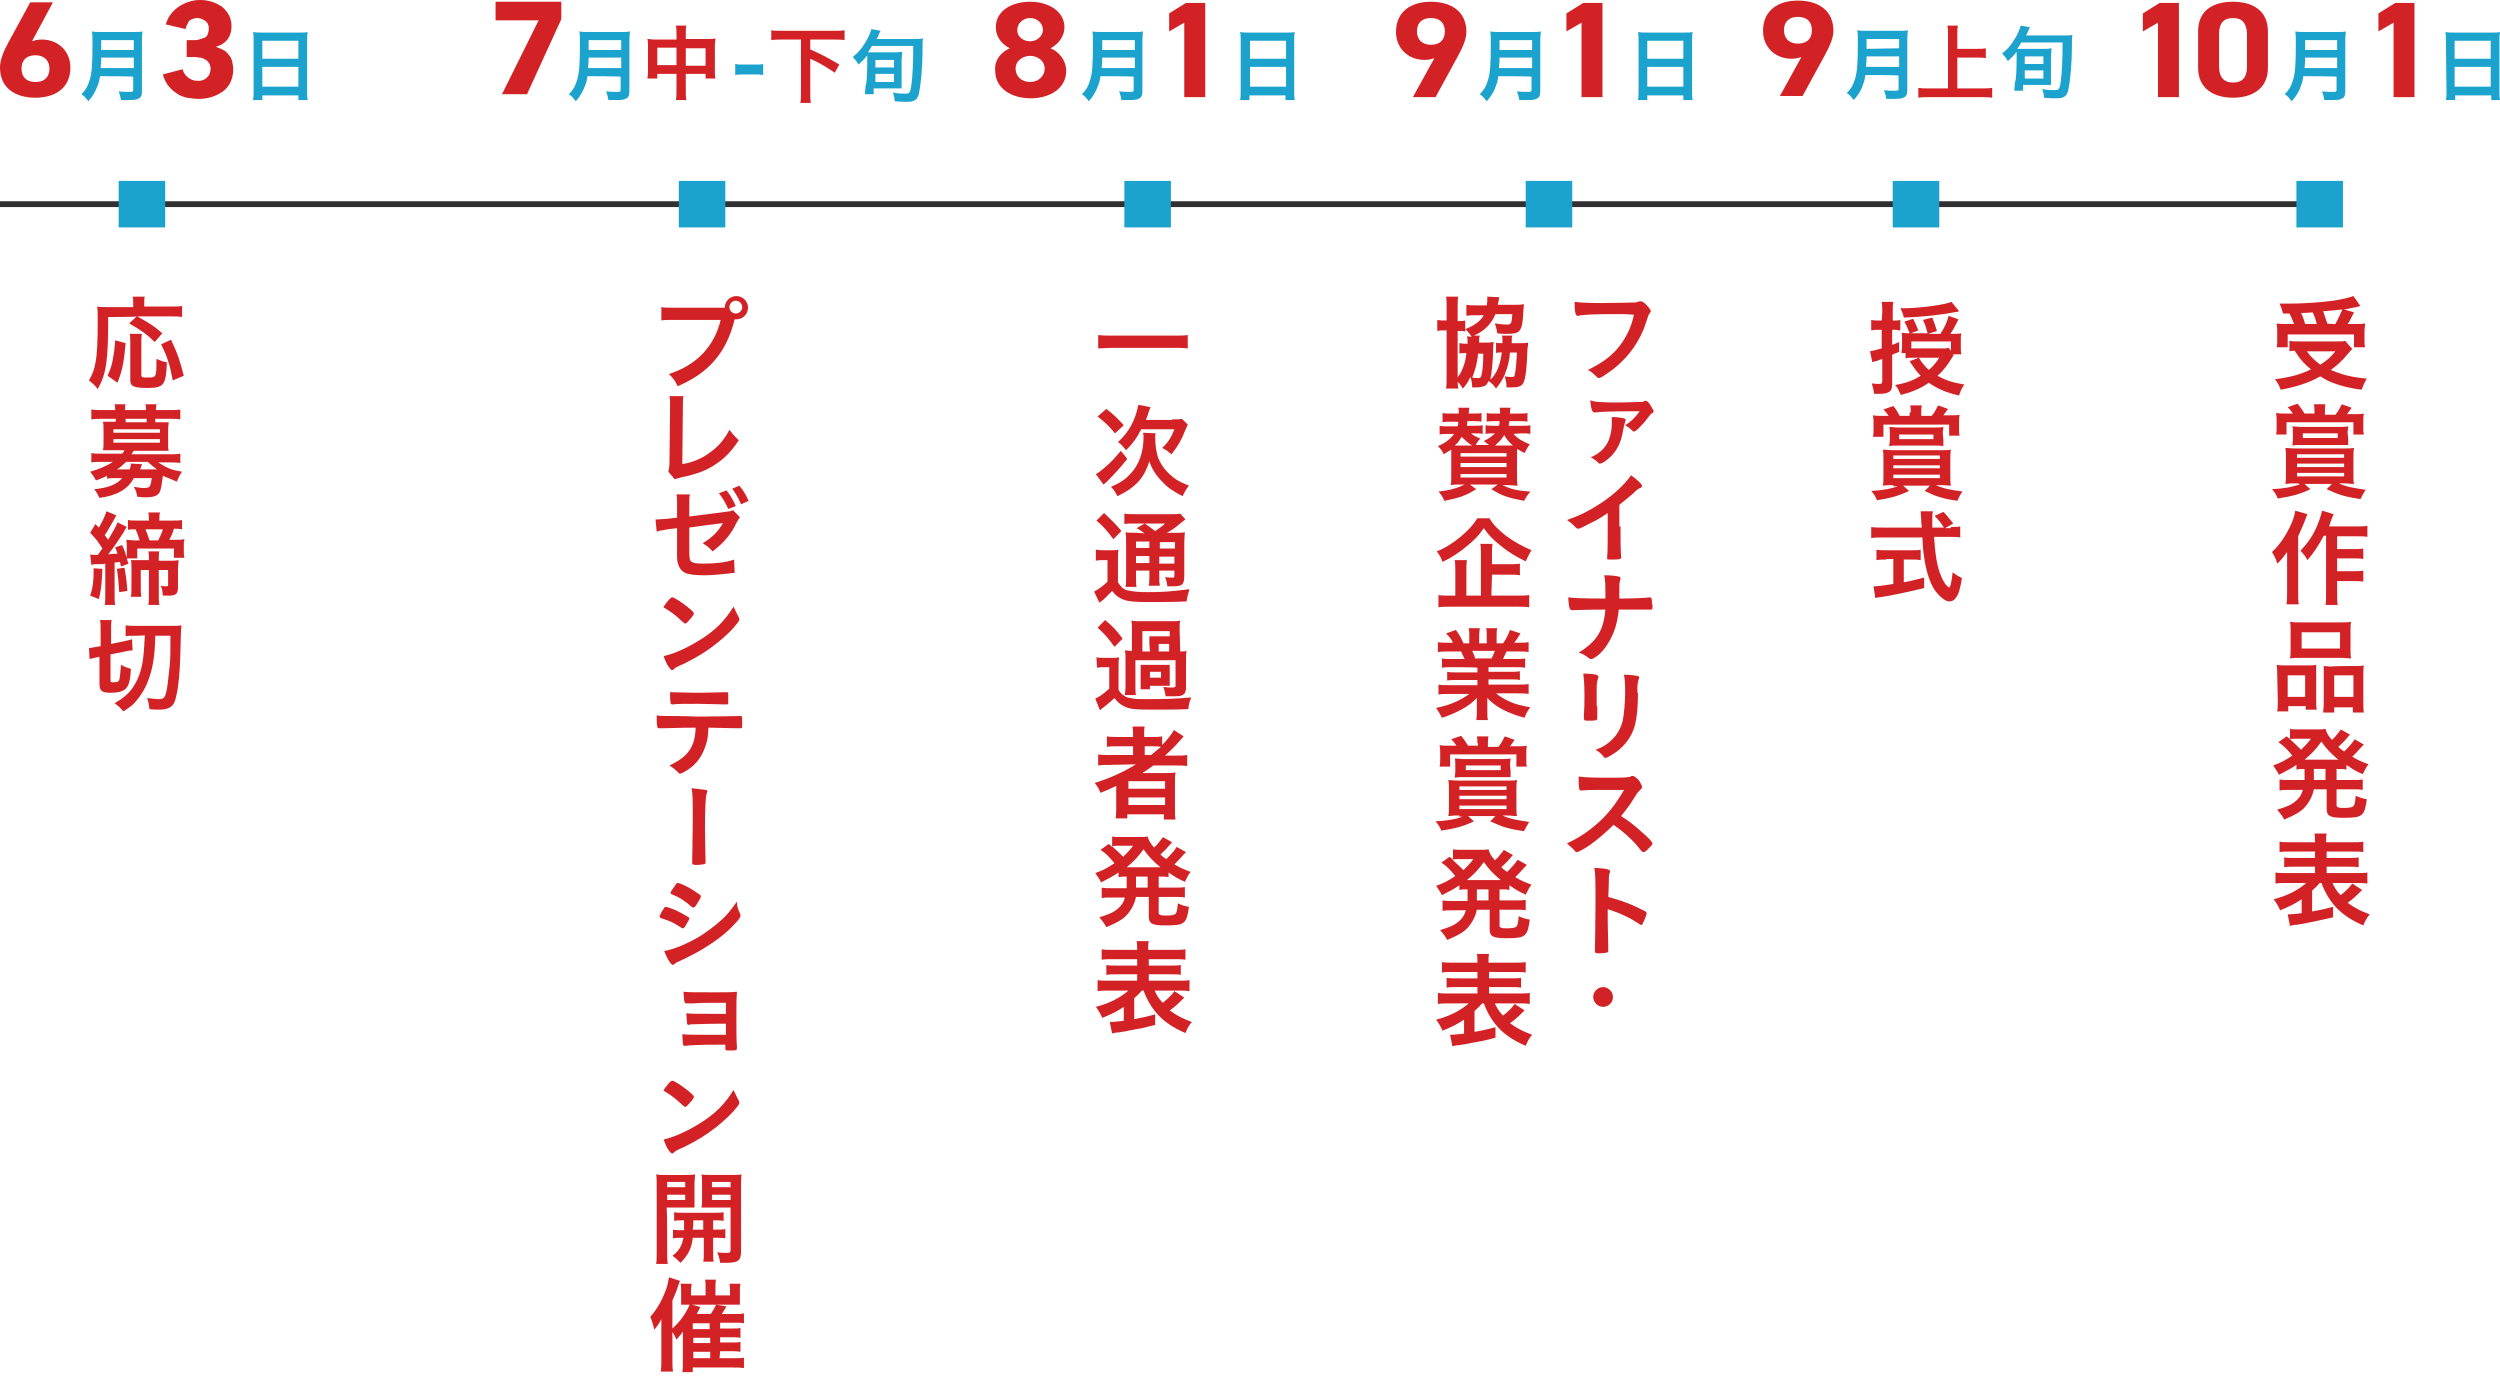 <?xml version="1.0" encoding="utf-8"?>
<!-- Generator: Adobe Illustrator 24.0.3, SVG Export Plug-In . SVG Version: 6.00 Build 0)  -->
<svg version="1.1" id="レイヤー_1" xmlns="http://www.w3.org/2000/svg" xmlns:xlink="http://www.w3.org/1999/xlink" x="0px"
	 y="0px" viewBox="0 0 429.8 236.5" style="enable-background:new 0 0 429.8 236.5;" xml:space="preserve">
<style type="text/css">
	.st0{enable-background:new    ;}
	.st1{fill:#D22225;}
	.st2{fill:none;stroke:#303030;stroke-miterlimit:10;}
	.st3{fill:none;stroke:#1BA2CD;stroke-width:8;stroke-miterlimit:10;}
	.st4{fill:#1BA2CD;}
</style>
<g id="レイヤー_1_1_">
	<g class="st0">
		<path class="st1" d="M40.1,11.9c0,0.9-0.2,1.6-0.5,2.3c-0.3,0.6-0.8,1.2-1.4,1.6c-0.6,0.4-1.2,0.7-1.9,0.9S34.9,17,34.2,17
			c-0.7,0-1.4-0.1-2.1-0.2c-0.7-0.2-1.3-0.4-1.8-0.8c-0.5-0.3-1-0.8-1.4-1.3s-0.7-1.2-0.9-1.9l3.4-0.9c0.1,0.5,0.4,1,0.9,1.4
			s1,0.6,1.7,0.6c0.3,0,0.5,0,0.8-0.1s0.5-0.2,0.7-0.4s0.4-0.4,0.5-0.6c0.1-0.3,0.2-0.6,0.2-1s-0.1-0.7-0.3-1s-0.4-0.5-0.7-0.6
			c-0.3-0.2-0.6-0.3-1-0.3c-0.4-0.1-0.8-0.1-1.1-0.1h-1V6.9h1.1c0.4,0,0.7,0,1-0.1s0.6-0.2,0.9-0.3c0.3-0.1,0.5-0.3,0.6-0.6
			s0.2-0.6,0.2-1c0-0.6-0.2-1-0.6-1.3c-0.4-0.3-0.9-0.5-1.4-0.5s-1,0.2-1.4,0.5C32.3,4,32,4.5,31.9,5l-3.4-0.8
			c0.2-0.7,0.5-1.3,0.9-1.8s0.8-0.9,1.4-1.3s1.1-0.6,1.7-0.8C33.1,0.1,33.7,0,34.4,0s1.4,0.1,2,0.3c0.7,0.2,1.2,0.5,1.7,0.8
			C38.6,1.5,39,2,39.3,2.5s0.5,1.2,0.5,2c0,0.9-0.2,1.6-0.7,2.3c-0.5,0.6-1.1,1-1.9,1.2v0.1c0.4,0.1,0.8,0.3,1.2,0.5
			s0.7,0.5,0.9,0.8c0.3,0.3,0.5,0.7,0.6,1.1C40,11,40.1,11.5,40.1,11.9z"/>
	</g>
	<line class="st2" x1="-118.3" y1="35.1" x2="398.8" y2="35.1"/>
	<g>
		<g>
			<path class="st1" d="M-121.9,54.5c0,7.5-0.3,9.7-1.8,12.4c-0.5-0.7-0.9-1-1.5-1.5c0.6-1.1,0.9-1.8,1.1-3c0.3-1.3,0.4-3.8,0.4-7.3
				c0-1.3,0-1.8-0.1-2.4c0.5,0.1,1.1,0.1,1.8,0.1h4.4V52c0-0.4,0-0.6-0.1-1h2.1c-0.1,0.3-0.1,0.5-0.1,1v0.7h4.5c0.9,0,1.5,0,2-0.1
				v1.9c-0.6-0.1-1.1-0.1-2-0.1h-5.7c2.3,1.3,2.7,1.5,4.3,2.9l-1.3,1.5c-1.3-1.3-2.3-2-4.4-3.2l1.3-1.2
				C-117,54.5-121.9,54.5-121.9,54.5z M-122.1,64.6c0.5-1.2,0.7-1.7,0.9-2.8s0.3-1.8,0.4-3.3l1.8,0.5c-0.3,3.2-0.5,4.5-1.4,6.8
				L-122.1,64.6z M-116.2,57.4c-0.1,0.4-0.1,0.9-0.1,1.6v5.4c0,0.5,0.1,0.5,1.2,0.5c1.4,0,1.4-0.1,1.4-3.2c0.7,0.3,1.2,0.5,1.8,0.6
				c-0.1,2.3-0.3,3.2-0.7,3.7s-1.1,0.7-2.6,0.7c-2.4,0-3-0.3-3-1.3V59c0-0.8,0-1.2-0.1-1.6H-116.2z M-110.8,65.4
				c-0.5-2.7-0.9-4-2-6.2l1.7-0.8c1.2,2.5,1.6,3.9,2.2,6.2L-110.8,65.4z"/>
			<path class="st1" d="M-121.6,81.5c-0.8,0.5-1.3,0.7-2.4,1.1c-0.3-0.6-0.6-1-1-1.5c1.4-0.4,2.9-1,3.9-1.7h-1.8
				c-0.8,0-1.4,0-1.9,0.1v-1.6c0.6,0.1,1.1,0.1,1.9,0.1h3.4c0.2-0.2,0.3-0.4,0.4-0.6h-2.3c-0.6,0-1,0-1.4,0c0.1-0.4,0.1-0.8,0.1-1.2
				v-2.5c0-0.4,0-0.8-0.1-1.2c0.3,0,0.7,0,1.4,0h0.7V72h-2.3c-0.8,0-1.3,0-1.9,0.1v-1.7c0.6,0.1,1.2,0.1,1.9,0.1h2.3v-0.1
				c0-0.4,0-0.6-0.1-0.9h1.9c-0.1,0.3-0.1,0.5-0.1,0.9v0.1h3.6v-0.1c0-0.4,0-0.6-0.1-0.9h1.9c0,0.3-0.1,0.5-0.1,0.9v0.1h2.3
				c0.8,0,1.4,0,1.9-0.1v1.7c-0.4-0.1-0.8-0.1-1.6-0.1h-2.4v0.6h0.9c0.7,0,1.1,0,1.4,0c0,0.4-0.1,0.7-0.1,1.2v2.5
				c0,0.5,0,0.8,0.1,1.2c-0.4,0-0.8,0-1.4,0h-4.6c-0.2,0.3-0.3,0.4-0.4,0.6h6.4c0.8,0,1.4,0,2-0.1v1.6c-0.6-0.1-1.1-0.1-1.9-0.1
				h-1.9c0.5,0.3,1.1,0.7,1.8,1s1.2,0.4,2.3,0.6c-0.4,0.5-0.6,1-0.9,1.7c-1-0.4-1.7-0.7-2.4-1c-0.2,1.6-0.3,2.2-0.5,2.7
				c-0.3,0.7-1,1-2.5,1c-0.3,0-0.6,0-1.4-0.1c-0.1-0.6-0.2-1.1-0.6-1.7c0.8,0.1,1.2,0.2,1.7,0.2c0.7,0,1-0.1,1.1-0.4
				c0.1-0.2,0.2-0.6,0.3-1.3h-3.1c-1,1.9-2.9,3-5.9,3.4c-0.3-0.6-0.5-1-0.9-1.5c2.3-0.2,3.9-0.8,4.8-1.9h-1.1c-0.7,0-1.1,0-1.5,0.1
				C-121.6,82.2-121.6,81.5-121.6,81.5z M-121,74.4h8v-0.6h-8V74.4z M-121,76.1h8v-0.6h-8V76.1z M-118.8,79.4
				c-0.4,0.4-1.2,1.1-1.6,1.3c0.1,0,0.1,0,0.2,0h2c0.1-0.4,0.2-0.6,0.2-1l1.9,0.1c0,0.1-0.1,0.4-0.3,0.9h2.9c-0.6-0.4-1-0.8-1.6-1.3
				H-118.8L-118.8,79.4z M-115.3,72h-3.6v0.6h3.6V72z"/>
			<path class="st1" d="M-122.5,101.7c0,1,0,1.6,0.1,2.1h-2c0.1-0.5,0.1-1.1,0.1-2.1V90.3c0-0.9,0-1.4-0.1-1.9
				c0.5,0.1,0.9,0.1,1.8,0.1h3.1c0.9,0,1.3,0,1.8-0.1c0,0.5-0.1,1-0.1,1.6v2.6c0,0.8,0,1.1,0,1.5c-0.6,0-0.9,0-1.6,0h-3.2
				C-122.5,94.1-122.5,101.7-122.5,101.7z M-122.5,90.6h3.1v-0.9h-3.1V90.6z M-122.5,92.8h3.1v-0.9h-3.1V92.8z M-119.6,98
				c0-0.6,0-0.8,0-1.6c-0.8,0-1.3,0-1.7,0.1V95c0.5,0.1,0.9,0.1,1.7,0.1h5c0.8,0,1.3,0,1.8-0.1v1.5c-0.5-0.1-0.9-0.1-1.8-0.1V98h0.3
				c0.9,0,1.3,0,1.8-0.1v1.6c-0.5-0.1-0.9-0.1-1.8-0.1h-0.3v2.6c0,0.8,0,1.1,0.1,1.5h-1.8c0.1-0.4,0.1-0.7,0.1-1.5v-2.6h-1.9
				c-0.2,1.8-0.8,3-2.1,4.3c-0.5-0.5-0.8-0.8-1.4-1.2c1.2-0.9,1.6-1.7,1.9-3.1c-0.9,0-1.4,0-1.8,0.1v-1.6C-121,98-120.6,98-119.6,98
				C-119.7,98-119.6,98-119.6,98z M-117.9,96.3c0,0.7,0,0.7-0.1,1.6h1.8v-1.6H-117.9z M-109.7,101.7c0,1.5-0.5,1.9-2.5,1.9
				c-0.3,0-0.5,0-1.1,0c-0.1-0.8-0.2-1.1-0.5-1.8c0.7,0.1,1.2,0.1,1.6,0.1c0.6,0,0.7-0.1,0.7-0.5v-7.3h-3.4c-0.6,0-1.2,0-1.6,0
				c0.1-0.6,0.1-0.7,0.1-1.5V90c0-0.7,0-1.1-0.1-1.6c0.5,0.1,0.9,0.1,1.8,0.1h3.3c0.9,0,1.3,0,1.8-0.1c-0.1,0.6-0.1,1-0.1,1.9V101.7
				z M-114.8,90.6h3.2v-0.9h-3.2V90.6z M-114.8,92.8h3.2v-0.9h-3.2V92.8z"/>
			<path class="st1" d="M-118.7,112.9c-0.3,1.8-0.6,2.9-1.2,4.4c0.7,0.6,1,0.8,1.8,1.7l-1.2,1.7c-0.7-0.8-1-1.1-1.5-1.6
				c-0.8,1.3-1.6,2.1-3,3.2c-0.4-0.6-0.7-1-1.3-1.5c1.4-1,2.1-1.7,3-2.9c-0.9-0.7-1.3-1-2.5-1.7c0.6-1.5,1.1-2.9,1.5-4.7h-0.4
				c-0.4,0-0.8,0-1.2,0.1v-1.9c0.4,0.1,0.9,0.1,1.4,0.1h0.5c0.2-1.4,0.4-2.4,0.4-3.1c0,0,0-0.1,0-0.2l1.9,0.2c0,0.2-0.1,0.5-0.2,1.1
				c-0.1,0.6-0.1,0.8-0.3,2.1h1.1c0.7,0,1.2,0,1.6-0.1c0,0.3,0,0.3-0.1,0.8c-0.1,0.7-0.1,1.1-0.2,1.7c0.2,0,0.3,0,0.5,0
				c0.1,0,0.3,0,0.6,0c0.1-0.3,0.1-0.3,0.3-0.7c0.7-1.8,1.4-3.9,1.5-5l2.1,0.4c-0.1,0.2-0.1,0.3-0.4,1c-0.6,1.8-0.9,2.6-1.6,4.2
				c2.1-0.1,2.1-0.1,3.6-0.3c-0.5-0.8-0.8-1.3-1.6-2.4l1.7-0.8c1.5,2.2,1.9,2.9,2.9,5l-1.7,1c-0.3-0.7-0.4-1-0.6-1.4
				c-2.4,0.3-3.6,0.4-5.9,0.6c-0.9,0.1-1.1,0.1-1.5,0.2V112.9z M-121.4,111.3c-0.3,1.5-0.6,2.7-1.1,4c0.6,0.4,0.8,0.6,1.2,0.8
				c0.6-1.4,0.9-2.7,1.1-4.8H-121.4L-121.4,111.3z M-116,122.4h-1.9c0.1-0.3,0.1-0.8,0.1-1.5v-4.5c0-0.6,0-1.2-0.1-1.6
				c0.4,0,0.9,0.1,1.5,0.1h4.8c0.8,0,1.3,0,1.6-0.1c-0.1,0.5-0.1,0.9-0.1,1.7v4.2c0,0.8,0,1.3,0.1,1.7h-1.9v-0.8h-4.2L-116,122.4
				L-116,122.4z M-116,119.9h4.2v-3.4h-4.2V119.9z"/>
		</g>
		<line class="st3" x1="-117.9" y1="31.1" x2="-117.9" y2="39.1"/>
		<g>
			<path class="st1" d="M-131.6,0.5l-5.6,11.1h3.5V7.5h3.6v4.1h1.6v2.8h-1.6v2.3h-3.6v-2.3h-8v-2.3l6.1-11.6H-131.6z"/>
			<path class="st4" d="M-122.1,13.1c-0.1,0.7-0.2,1.1-0.4,1.6c-0.4,1-0.8,1.8-1.6,2.7c-0.4-0.5-0.7-0.9-1.2-1.2
				c0.8-0.8,1.1-1.4,1.4-2.4c0.4-1.2,0.5-2.8,0.5-6.3c0-1,0-1.6-0.1-2.1c0.5,0.1,0.9,0.1,1.6,0.1h5.6c0.7,0,1.1,0,1.5-0.1
				c0,0.4-0.1,0.7-0.1,1.5v8.7c0,0.7-0.1,1.1-0.5,1.3c-0.3,0.2-0.7,0.3-1.6,0.3c-0.4,0-0.8,0-1.5,0c-0.1-0.6-0.2-1-0.4-1.5
				c0.7,0.1,1.4,0.1,2,0.1c0.4,0,0.5-0.1,0.5-0.3v-2.3C-116.3,13.1-122.1,13.1-122.1,13.1z M-116.3,11.7V9.9h-5.6
				c0,0.4,0,0.9-0.1,1.8H-116.3z M-116.3,8.5V6.9h-5.6v1.7h5.6V8.5z"/>
			<path class="st1" d="M-104.7,16.7h-3.6V3.9l-2.6,1.5V2.3l2.9-1.8h3.3V16.7z"/>
			<path class="st4" d="M-99.9,6.9c0-0.5,0-1-0.1-1.4c0.4,0.1,0.9,0.1,1.5,0.1h6.5c0.6,0,1.1,0,1.4-0.1c-0.1,0.5-0.1,0.9-0.1,1.4
				v8.7c0,0.7,0,1.1,0.1,1.6h-1.6v-0.8h-6.2v0.8h-1.6c0.1-0.5,0.1-1,0.1-1.6V6.9L-99.9,6.9z M-98.4,10.1h6.2V7h-6.2V10.1z
				 M-98.4,14.9h6.2v-3.4h-6.2V14.9z"/>
		</g>
	</g>
	<g>
		<g>
			<path class="st1" d="M18.6,54.5c0,7.5-0.3,9.7-1.8,12.4c-0.5-0.7-0.9-1-1.5-1.5c0.6-1.1,0.9-1.8,1.1-3c0.3-1.3,0.4-3.8,0.4-7.3
				c0-1.3,0-1.8-0.1-2.4c0.5,0.1,1.1,0.1,1.8,0.1h4.4V52c0-0.4,0-0.6-0.1-1h2.1c-0.1,0.3-0.1,0.5-0.1,1v0.7h4.5c0.9,0,1.5,0,2-0.1
				v1.9c-0.6-0.1-1.1-0.1-2-0.1h-5.7c2.3,1.3,2.7,1.5,4.3,2.9l-1.3,1.5c-1.3-1.3-2.3-2-4.4-3.2l1.3-1.2
				C23.5,54.5,18.6,54.5,18.6,54.5z M18.5,64.6c0.5-1.2,0.7-1.7,0.9-2.8s0.3-1.8,0.4-3.3l1.8,0.5c-0.3,3.2-0.5,4.5-1.4,6.8
				L18.5,64.6z M24.4,57.4c-0.1,0.4-0.1,0.9-0.1,1.6v5.4c0,0.5,0.1,0.5,1.2,0.5c1.4,0,1.4-0.1,1.4-3.2c0.7,0.3,1.2,0.5,1.8,0.6
				c-0.1,2.3-0.3,3.2-0.7,3.7s-1.1,0.7-2.6,0.7c-2.4,0-3-0.3-3-1.3V59c0-0.8,0-1.2-0.1-1.6H24.4z M29.7,65.4c-0.5-2.7-0.9-4-2-6.2
				l1.7-0.8c1.2,2.5,1.6,3.9,2.2,6.2L29.7,65.4z"/>
			<path class="st1" d="M18.9,81.5c-0.8,0.5-1.3,0.7-2.4,1.1c-0.3-0.6-0.6-1-1-1.5c1.4-0.4,2.9-1,3.9-1.7h-1.8c-0.8,0-1.4,0-1.9,0.1
				v-1.6c0.6,0.1,1.1,0.1,1.9,0.1H21c0.2-0.2,0.3-0.4,0.4-0.6h-2.3c-0.6,0-1,0-1.4,0c0.1-0.4,0.1-0.8,0.1-1.2v-2.5
				c0-0.4,0-0.8-0.1-1.2c0.3,0,0.7,0,1.4,0h0.8V72h-2.3c-0.8,0-1.3,0-1.9,0.1v-1.7c0.6,0.1,1.2,0.1,1.9,0.1h2.2v-0.1
				c0-0.4,0-0.6-0.1-0.9h1.9c-0.1,0.3-0.1,0.5-0.1,0.9v0.1h3.6v-0.1c0-0.4,0-0.6-0.1-0.9h1.9c0,0.3-0.1,0.5-0.1,0.9v0.1h2.3
				c0.8,0,1.4,0,1.9-0.1v1.7C30.4,72,29.9,72,29.1,72h-2.4v0.6h0.9c0.7,0,1.1,0,1.4,0c0,0.4-0.1,0.7-0.1,1.2v2.5
				c0,0.5,0,0.8,0.1,1.2c-0.4,0-0.8,0-1.4,0H23c-0.2,0.3-0.3,0.4-0.4,0.6H29c0.8,0,1.4,0,2-0.1v1.6c-0.6-0.1-1.1-0.1-1.9-0.1h-1.9
				c0.5,0.3,1.1,0.7,1.8,1s1.2,0.4,2.3,0.6c-0.4,0.5-0.6,1-0.9,1.7c-1-0.4-1.7-0.7-2.4-1c-0.2,1.6-0.3,2.2-0.5,2.7
				c-0.3,0.7-1,1-2.5,1c-0.3,0-0.6,0-1.4-0.1c-0.1-0.6-0.2-1.1-0.6-1.7c0.8,0.1,1.2,0.2,1.7,0.2c0.7,0,1-0.1,1.1-0.4
				c0.1-0.2,0.2-0.6,0.3-1.3H23c-1,1.9-2.9,3-5.9,3.4c-0.3-0.6-0.5-1-0.9-1.5c2.3-0.2,3.9-0.8,4.8-1.9h-1.1c-0.7,0-1.1,0-1.5,0.1
				v-0.8L18.9,81.5L18.9,81.5z M19.5,74.4h8v-0.6h-8V74.4z M19.5,76.1h8v-0.6h-8V76.1z M21.7,79.4c-0.4,0.4-1.2,1.1-1.6,1.3
				c0.1,0,0.1,0,0.2,0h2c0.1-0.4,0.2-0.6,0.2-1l1.9,0.1c0,0.1-0.1,0.4-0.3,0.9H27c-0.6-0.4-1-0.8-1.6-1.3H21.7L21.7,79.4z M25.2,72
				h-3.6v0.6h3.6V72z"/>
			<path class="st1" d="M21.8,96c0.1,0.3,0.1,0.5,0.3,0.9l-1.3,0.5c-0.1-0.4-0.1-0.6-0.2-0.8c-0.5,0.1-0.6,0.1-0.9,0.1v5.5
				c0,0.8,0,1.3,0.1,1.8H18c0.1-0.5,0.1-1,0.1-1.8v-5.3C17.7,97,17.7,97,16.4,97c-0.3,0-0.5,0.1-0.7,0.1l-0.2-1.8
				c0.3,0.1,0.4,0.1,1.3,0.1c0.2-0.2,0.4-0.6,0.8-1.1c-0.6-1-1.2-1.8-2.1-2.7l0.9-1.5l0.6,0.6c0.6-1,1.1-2.1,1.3-2.8l1.7,0.7
				c-0.1,0.2-0.2,0.4-0.6,1.1c-0.5,0.8-1,1.8-1.4,2.3c0.3,0.4,0.4,0.5,0.6,0.8c0.9-1.5,1.4-2.4,1.6-3l1.6,0.8
				c-0.2,0.2-0.3,0.5-0.6,1c-0.7,1.1-1.7,2.6-2.6,3.7c0.9-0.1,1-0.1,1.6-0.1c-0.1-0.4-0.2-0.5-0.4-1.1l1.2-0.4
				c0.5,1.1,0.5,1.3,0.8,2.2c0-0.5,0-0.7,0-0.9v-1c0-0.4,0-0.8-0.1-1.2c0.4,0,0.7,0.1,1.4,0.1H24c-0.2-0.7-0.4-1.3-0.7-1.9
				c-0.7,0-1,0-1.3,0.1v-1.7c0.5,0.1,1,0.1,1.8,0.1h1.8v-0.1c0-0.5,0-0.9-0.1-1.3h2c-0.1,0.4-0.1,0.8-0.1,1.3v0.1h2.1
				c0.8,0,1.3,0,1.8-0.1V91c-0.5-0.1-0.8-0.1-1.4-0.1c-0.2,0.7-0.4,1.2-0.8,1.9h1.1c0.7,0,1,0,1.5-0.1c-0.1,0.4-0.1,0.6-0.1,1.2v0.8
				c0,0.5,0,0.8,0.1,1.2h-1.8v-1.6h-6.3V96H21.8z M17.6,97.8c-0.1,2.6-0.2,3.5-0.6,5.2l-1.5-0.6c0.5-1.5,0.6-2.4,0.6-4.7L17.6,97.8z
				 M21.4,97.6c0.2,1.1,0.4,2.4,0.5,4l-1.4,0.2c-0.1-1.5-0.2-2.7-0.4-4L21.4,97.6z M29.2,96.4c0.5,0,1,0,1.5-0.1
				c0,0.4-0.1,0.9-0.1,1.4v3.2c0,1.2-0.3,1.5-1.7,1.5c-0.3,0-0.5,0-0.9,0c-0.1-0.9-0.1-1.2-0.4-1.7c0.4,0.1,0.7,0.1,1,0.1
				s0.3-0.1,0.3-0.3V98h-1.6v4.3c0,0.8,0,1.2,0.1,1.7h-1.9c0.1-0.5,0.1-1,0.1-1.7V98h-1.4v2.7c0,0.8,0,1.3,0.1,1.9h-1.8
				c0.1-0.5,0.1-1.1,0.1-1.9v-3c0-0.6,0-1-0.1-1.4c0.4,0,0.9,0,1.4,0h1.7V96c0-0.4,0-0.8-0.1-1.2h1.9c-0.1,0.3-0.1,0.7-0.1,1.2v0.4
				H29.2z M27.2,92.9c0.3-0.6,0.6-1.2,0.8-1.9h-3c0.4,1,0.5,1.2,0.7,1.9H27.2z"/>
			<path class="st1" d="M16.7,113c-0.5,0.1-0.9,0.2-1.3,0.3l-0.1-1.9c0.4,0,0.7-0.1,1.3-0.2l0.7-0.1v-2.8c0-0.8,0-1.2-0.1-1.7h2
				c-0.1,0.4-0.1,0.8-0.1,1.5v2.6l2.4-0.5c0.5-0.1,0.9-0.2,1.2-0.3l0.1,1.9c-0.3,0-0.8,0.1-1.3,0.2l-2.5,0.5v4.4
				c0,0.4,0.1,0.4,0.5,0.4c0.6,0,0.9-0.1,1-0.4s0.2-1.2,0.3-2.6c0.5,0.3,1.1,0.5,1.7,0.7c-0.1,2.2-0.4,3-1,3.5
				c-0.5,0.4-1.2,0.6-2.5,0.6c-1.5,0-1.9-0.3-1.9-1.6v-4.6L16.7,113z M23,109.3c-0.6,0-1.1,0-1.4,0.1v-1.9c0.5,0.1,1.3,0.1,2.2,0.1
				h5.6c0.8,0,1.3,0,1.8-0.1c-0.1,1-0.1,1.1-0.2,5.1c-0.1,4-0.5,6.8-1,8.1c-0.4,0.9-1.2,1.3-2.6,1.3c-0.4,0-1.3,0-1.7-0.1
				c-0.1-0.8-0.2-1.3-0.4-1.9c0.8,0.1,1.5,0.2,1.9,0.2c1,0,1.2-0.2,1.5-1.8c0.2-1.1,0.3-2.6,0.5-4.2c0.1-1.4,0.1-1.4,0.1-4.9h-2.6
				c-0.1,3.6-0.4,5.2-1,7.1c-0.5,1.5-1.2,2.8-2.2,4c-0.6,0.8-1.2,1.2-2.3,1.9c-0.5-0.6-0.7-0.8-1.5-1.4c1.4-0.8,2.4-1.6,3.2-2.8
				c1-1.5,1.6-3.3,1.8-5.8c0.1-1,0.1-1.3,0.2-3.1C24.7,109.3,23,109.3,23,109.3z"/>
		</g>
		<line class="st3" x1="24.4" y1="31.1" x2="24.4" y2="39.1"/>
		<g>
			<path class="st1" d="M5.5,7.1C6,6.9,6.6,6.8,7.2,6.8c2.8,0,4.9,2,4.9,4.8c0,3.6-2.7,5.2-6,5.2c-3.4,0-6.1-1.6-6.1-5.2
				C0,10.3,0.6,8.8,1.6,7l3.6-6.6h3.9L5.5,7.1z M6.1,14.1c1.6,0,2.4-0.9,2.4-2.3c0-1.3-0.8-2.3-2.4-2.3c-1.6,0-2.4,0.9-2.4,2.3
				C3.7,13.2,4.5,14.1,6.1,14.1z"/>
			<path class="st4" d="M17.2,13.1c-0.1,0.7-0.2,1.1-0.4,1.6c-0.4,1-0.8,1.8-1.6,2.7c-0.4-0.5-0.7-0.9-1.2-1.2
				c0.8-0.8,1.1-1.4,1.4-2.4c0.4-1.2,0.5-2.8,0.5-6.3c0-1,0-1.6-0.1-2.1c0.5,0.1,0.9,0.1,1.6,0.1H23c0.7,0,1.1,0,1.5-0.1
				c0,0.4-0.1,0.7-0.1,1.5v8.7c0,0.7-0.1,1.1-0.5,1.3c-0.3,0.2-0.7,0.3-1.6,0.3c-0.4,0-0.8,0-1.5,0c-0.1-0.6-0.2-1-0.4-1.5
				c0.7,0.1,1.4,0.1,2,0.1c0.4,0,0.5-0.1,0.5-0.3v-2.3C23,13.1,17.2,13.1,17.2,13.1z M23,11.7V9.9h-5.6c0,0.4,0,0.9-0.1,1.8H23z
				 M23,8.5V6.9h-5.6v1.7H23V8.5z"/>
			<path class="st4" d="M43.6,6.9c0-0.5,0-1-0.1-1.4c0.4,0.1,0.9,0.1,1.5,0.1h6.5c0.6,0,1.1,0,1.4-0.1c-0.1,0.5-0.1,0.9-0.1,1.4v8.7
				c0,0.7,0,1.1,0.1,1.6h-1.6v-0.8h-6.2v0.8h-1.6c0.1-0.5,0.1-1,0.1-1.6V6.9L43.6,6.9z M45.1,10.1h6.2V7h-6.2V10.1z M45.1,14.9h6.2
				v-3.4h-6.2V14.9z"/>
		</g>
	</g>
	<g>
		<g>
			<path class="st1" d="M204.2,59.9c-0.8-0.1-1.6-0.1-2.6-0.1h-10.2c-1,0-1.9,0.1-2.6,0.1v-2.3c0.8,0.1,1.5,0.1,2.6,0.1h10.2
				c1.2,0,2,0,2.6-0.1V59.9z"/>
			<path class="st1" d="M193.8,78.9c-1.1,1.4-2.2,2.6-3.5,3.9c-0.4,0.3-0.4,0.4-0.6,0.5l-1.3-1.8c0.4-0.2,0.7-0.4,1.5-1.1
				c1.2-1,1.7-1.6,2.8-2.9L193.8,78.9z M190.2,70.3c1.3,1,1.9,1.6,3,2.8l-1.5,1.4c-1.1-1.3-1.6-1.8-3-2.9L190.2,70.3z M198.7,74.5
				c-0.1,0.2-0.1,0.5-0.1,0.7c0,1.3,0.2,2.6,0.5,3.5c0.5,1.2,1.3,2.3,2.4,3.2c0.8,0.7,1.5,1,2.9,1.6c-0.5,0.6-0.8,1.2-1.1,1.8
				c-1.7-0.9-2.6-1.5-3.5-2.5c-1-1-1.8-2.2-2.2-3.5c-0.4,1.3-1,2.5-1.8,3.4c-0.9,1-2,1.8-3.7,2.6c-0.3-0.6-0.5-1-1.1-1.6
				c1.4-0.6,2.4-1.2,3.3-2.2c1.5-1.5,2.3-3.8,2.3-6.3c0-0.3,0-0.5-0.1-0.8L198.7,74.5L198.7,74.5z M201.5,72.1c0.8,0,1.3,0,1.7-0.1
				l1,1c-0.1,0.3-0.2,0.4-0.4,0.9c-0.7,1.8-1.3,2.8-2.4,4.2c-0.6-0.5-0.7-0.6-1.6-1.1c1.1-1,1.6-1.9,2.1-3.2h-5.7
				c-0.7,1.4-1.4,2.4-2.6,3.6c-0.5-0.6-0.8-1-1.4-1.4c1.8-1.6,3-3.7,3.5-6.4l2.1,0.4c-0.1,0.3-0.2,0.4-0.5,1.4
				c-0.1,0.3-0.2,0.5-0.3,0.8h4.5L201.5,72.1L201.5,72.1z"/>
			<path class="st1" d="M188.5,94.5c0.5,0.1,0.7,0.1,1.3,0.1h1.2c0.5,0,0.9,0,1.3-0.1c-0.1,0.5-0.1,0.9-0.1,1.9v3.7
				c0.3,0.5,0.5,0.7,0.8,1c0.3,0.2,0.6,0.4,0.9,0.4c0.8,0.2,1.9,0.3,3.4,0.3c2.8,0,3.7-0.1,7.2-0.5c-0.2,0.6-0.4,1.3-0.5,2.1
				c-2.2,0.1-4,0.1-6.9,0.1c-1.8,0-3.2-0.1-3.9-0.4c-0.8-0.3-1.3-0.6-2-1.5l-0.3,0.3c-0.4,0.4-0.5,0.5-1.1,1.1
				c-0.1,0.1-0.1,0.1-0.4,0.3c-0.1,0.1-0.2,0.2-0.4,0.3l-0.9-1.9c0.6-0.3,1.5-0.9,2.3-1.7v-3.7h-0.9c-0.4,0-0.7,0-1.1,0.1v-1.9
				C188.4,94.5,188.5,94.5,188.5,94.5z M189.8,88.2c1.2,1.1,2.1,2,3,3.1l-1.4,1.4c-1-1.4-1.7-2.2-2.9-3.2L189.8,88.2z M196.8,91.7
				c-1-0.7-1-0.7-1.4-0.9l1.4-0.8h-1.7c-0.9,0-1.3,0-1.8,0.1v-1.8c0.5,0.1,1.1,0.1,2.1,0.1h5.6c1.1,0,1.7,0,1.9-0.1l0.9,1
				c-0.3,0.2-0.4,0.3-0.9,0.7c-0.7,0.6-1.5,1.2-2.3,1.6h1.4c0.9,0,1.3,0,1.7-0.1c0,0.5-0.1,1-0.1,2v5.3c0,1-0.1,1.3-0.3,1.6
				c-0.3,0.3-0.7,0.4-1.8,0.4c-0.2,0-0.5,0-0.8,0c-0.1-0.7-0.2-1.1-0.4-1.6c0.5,0.1,0.9,0.1,1.2,0.1c0.4,0,0.4,0,0.4-0.5v-0.7h-2.6
				v0.7c0,0.9,0,1.4,0.1,1.9h-1.9c0.1-0.5,0.1-1,0.1-1.9v-0.7h-2.3V99c0,1,0,1.5,0.1,1.9h-1.9c0.1-0.5,0.1-1,0.1-1.9v-5.5
				c0-1,0-1.4-0.1-2c0.5,0.1,1,0.1,1.9,0.1L196.8,91.7L196.8,91.7z M195.3,93.1v1.1h2.3v-1.1H195.3z M195.3,96.8h2.3v-1.2h-2.3V96.8
				z M196.8,90c0.6,0.4,0.6,0.4,1.8,1.3c1-0.7,1.3-0.9,1.7-1.3H196.8z M199.4,94.3h2.6v-1.1h-2.6V94.3z M201.9,95.7h-2.6v1.2h2.6
				V95.7z"/>
			<path class="st1" d="M188.5,113c0.4,0.1,0.7,0.1,1.4,0.1h1.2c0.6,0,0.9,0,1.3-0.1c-0.1,0.6-0.1,0.8-0.1,1.9v3.7
				c0.3,0.5,0.5,0.7,0.8,0.9c0.4,0.3,0.8,0.5,1.2,0.5c0.7,0.2,1.7,0.2,2.8,0.2c3.6,0,5.7-0.1,7.7-0.3c-0.3,0.8-0.4,1-0.5,2
				c-1.6,0.1-4,0.1-6.5,0.1c-2.6,0-3.7-0.1-4.6-0.6c-0.6-0.3-1.1-0.7-1.6-1.4c-0.6,0.6-1.6,1.4-2.5,2.1l-0.8-2
				c0.7-0.3,1.4-0.8,2.4-1.7v-3.7h-0.9c-0.5,0-0.7,0-1.2,0.1L188.5,113L188.5,113z M190,106.6c1.4,1.2,1.9,1.7,3,3.2l-1.4,1.4
				c-1.1-1.5-1.5-2-2.9-3.3L190,106.6z M202.9,112c0.6,0,0.8,0,1.1-0.1c-0.1,0.5-0.1,0.8-0.1,1.5v4.9c0,0.6-0.2,1-0.6,1.2
				s-0.7,0.2-1.8,0.2c-0.1,0-0.1,0-1.1,0c-0.1-0.6-0.2-1.1-0.4-1.6c0.7,0.1,1.2,0.1,1.5,0.1c0.5,0,0.6-0.1,0.6-0.3v-4.4h-6.9v4.5
				c0,0.8,0,1.1,0.1,1.5h-1.9c0-0.5,0.1-0.8,0.1-1.5v-4.8c0-0.6,0-0.8-0.1-1.4c0.3,0,0.5,0.1,1.2,0.1v-3.6c0-0.7,0-1.1-0.1-1.6
				c0.5,0.1,0.9,0.1,1.7,0.1h5c0.9,0,1.2,0,1.7-0.1c-0.1,0.4-0.1,0.8-0.1,1.6L202.9,112C202.8,112,202.9,112,202.9,112z
				 M201.1,116.9c0,0.6,0,0.7,0,1c-0.1,0-0.1,0-0.1,0c-0.3,0-0.6,0-0.9,0h-2.4v0.6h-1.6c0-0.3,0-0.5,0-1v-2.2c0-0.4,0-0.6,0-1
				c0.2,0,0.4,0,1,0h3c0.7,0,0.8,0,1,0c0,0.4,0,0.5,0,1V116.9z M197.6,110.7c0-0.7,0-0.9,0-1.3c0.3,0,0.8,0,1.4,0h2.1v-0.9h-4.7v3.5
				h1.3L197.6,110.7L197.6,110.7z M197.7,116.5h1.9v-1h-1.9V116.5z M201,112v-1.3h-1.8v1.3H201z"/>
			<path class="st1" d="M190.9,131.5c-0.9,0-1.5,0-2.1,0.1v-1.9c0.5,0.1,1.1,0.1,2.1,0.1h3.9v-1.5h-2.6c-0.9,0-1.4,0-1.9,0.1v-1.8
				c0.4,0.1,1.1,0.1,2,0.1h2.5v-0.3c0-0.6,0-1-0.1-1.5h2.1c-0.1,0.5-0.1,0.8-0.1,1.5v0.3h1.2c0.9,0,1.4,0,1.9-0.1v1.5
				c0.9-1,1.7-1.9,2-2.6l1.7,1.1c-0.2,0.2-0.2,0.2-0.8,0.9c-0.7,0.8-1.4,1.5-2.4,2.4h1.8c0.9,0,1.4,0,2-0.1v1.9
				c-0.6-0.1-1.3-0.1-2.1-0.1h-3.7c-0.6,0.4-1.1,0.8-1.9,1.3c0.4,0,0.4,0,1.4,0h2.5c0.8,0,1.3,0,1.8-0.1c-0.1,0.5-0.1,0.9-0.1,1.9
				v4.3c0,0.9,0,1.5,0.1,1.9h-2V140h-6.3v0.7h-2c0.1-0.6,0.1-1.2,0.1-1.9v-2.7c0-0.3,0-0.7,0-1c-1.2,0.6-1.4,0.7-2.7,1.2
				c-0.3-0.7-0.5-1.1-1-1.7c2.6-0.8,5-1.9,7.1-3.2L190.9,131.5L190.9,131.5z M194,135.6h6.3v-1.3H194V135.6z M194,138.4h6.3v-1.3
				H194V138.4z M197.9,129.8c0.7-0.6,1.1-0.9,1.7-1.4c-0.5-0.1-0.7-0.1-1.4-0.1h-1.4v1.5H197.9z"/>
			<path class="st1" d="M193.5,150.7c-0.6,0-0.7,0-1.2,0.1V150c-1,0.7-1.7,1-3,1.7c-0.3-0.6-0.6-1-1-1.6c1.4-0.5,2.1-0.9,3.3-1.7
				c-1-1.2-1.5-1.7-2.4-2.3l1.4-1c0.3,0.2,0.3,0.2,0.6,0.5v-1.8c0.3,0.1,0.8,0.1,1.4,0.1h3.2c0.8,0,1.1,0,1.5-0.1
				c0.2,0.7,0.4,1.1,1.1,1.9c0.6-0.5,0.7-0.7,1-1.1c0.3-0.3,0.3-0.4,0.4-0.5s0.1-0.1,0.1-0.2l1.6,0.9c-0.1,0.1-0.1,0.1-0.7,0.8
				c-0.3,0.4-0.9,0.9-1.3,1.3c0.4,0.4,0.6,0.5,1,0.8c0.7-0.7,1.4-1.4,1.8-2.1l1.6,0.9c-0.1,0.1-0.2,0.2-0.5,0.5
				c-0.4,0.5-1,1.1-1.5,1.6c1,0.6,1.5,0.8,2.8,1.3c-0.4,0.5-0.5,0.7-1,1.7c-1.4-0.6-1.9-1-2.8-1.6v0.8c-0.5-0.1-0.8-0.1-1.7-0.1v1.9
				h2.7c0.9,0,1.3,0,1.8-0.1v1.8c-0.5-0.1-1-0.1-1.8-0.1h-2.7v2.6c0,0.3,0,0.4,0.3,0.5c0.2,0.1,0.6,0.1,1,0.1c0.9,0,1.4-0.1,1.6-0.3
				s0.3-0.7,0.4-1.8c0.6,0.3,1.2,0.5,1.9,0.6c-0.4,2.9-0.7,3.2-4,3.2c-2.3,0-2.9-0.3-2.9-1.5v-3.4h-2.2c-0.2,1-0.6,1.8-1.1,2.5
				c-0.8,1.2-1.9,1.8-4,2.7c-0.3-0.6-0.7-1.1-1.2-1.7c1.6-0.5,2.4-0.8,3.2-1.5c0.6-0.5,1-1.1,1.2-1.9h-2.2c-0.8,0-1.3,0-1.8,0.1
				v-1.8c0.5,0.1,1,0.1,1.8,0.1h2.5c0-0.2,0-0.3,0-0.5v-1.5L193.5,150.7L193.5,150.7z M192.2,145.4c-0.3,0-0.7,0-1,0.1
				c0.9,0.8,1.3,1.2,1.9,1.8c0.7-0.7,1.2-1.2,1.7-1.9L192.2,145.4L192.2,145.4z M199.5,149.1c-1.3-1.1-2-1.8-2.9-3.1
				c-1,1.4-1.7,2.1-2.9,3.1c0.1,0,0.1,0,0.5,0h5H199.5z M195.3,152.2c0,0.1,0,0.2,0,0.4h2v-1.9h-2V152.2z"/>
			<path class="st1" d="M196.3,170.3c-0.4,0.5-0.6,0.7-1.3,1.3v3.6c1.2-0.2,2.1-0.4,3.6-0.8v1.8c-1.3,0.3-1.7,0.5-3.6,0.8
				c-1.2,0.2-1.2,0.3-2.2,0.4c-0.3,0.1-0.6,0.1-0.8,0.1c-0.4,0.1-0.7,0.1-0.8,0.2l-0.4-2c0.7,0,1.3-0.1,2.4-0.2v-2.4
				c-1.2,0.8-2,1.2-3.7,1.9c-0.3-0.7-0.6-1.2-1.1-1.9c2.3-0.6,4.1-1.5,5.6-2.8h-3.3c-0.8,0-1.4,0-2,0.1v-1.9c0.5,0.1,1,0.1,2,0.1
				h4.8v-1.1h-3.4c-1,0-1.4,0-1.9,0.1v-1.7c0.5,0.1,0.9,0.1,1.9,0.1h3.4v-1.1h-4.2c-0.9,0-1.5,0-1.9,0.1v-1.8c0.5,0.1,1.1,0.1,2,0.1
				h4.1c0-0.7,0-1.1-0.1-1.5h2.1c-0.1,0.4-0.1,0.7-0.1,1.5h4.3c0.9,0,1.5,0,2.1-0.1v1.8c-0.5-0.1-1-0.1-1.9-0.1h-4.4v1.1h3.6
				c1,0,1.4,0,1.9-0.1v1.7c-0.5-0.1-0.9-0.1-1.9-0.1h-3.6v1.1h5c1,0,1.5,0,2-0.1v1.9c-0.6-0.1-1.2-0.1-2-0.1h-4
				c0.3,0.7,0.7,1.4,1.4,2.1c0.9-0.7,1.6-1.4,2-2l1.7,1.1c-0.1,0.1-0.1,0.1-0.4,0.4c-0.5,0.5-1.2,1.2-2.1,1.8c1.2,0.9,2.2,1.4,3.8,2
				c-0.6,0.7-0.8,1.2-1.1,1.9c-2.3-1-3.9-2.1-5.2-3.7c-0.8-1-1.5-2.2-2-3.6L196.3,170.3L196.3,170.3z"/>
		</g>
		<line class="st3" x1="197.3" y1="31.1" x2="197.3" y2="39.1"/>
		<g>
			<path class="st1" d="M173.6,8.3c-1.4-0.7-2.4-2-2.4-3.6c0-2.9,2.8-4.4,5.9-4.4s5.9,1.6,5.9,4.4c0,1.5-1,2.9-2.4,3.6
				c1.5,0.6,2.7,2.1,2.7,3.9c0,3-2.8,4.7-6.1,4.7s-6.1-1.7-6.1-4.7C170.9,10.3,172.2,8.9,173.6,8.3z M177.1,14.1
				c1.4,0,2.5-1,2.5-2.3c0-1.4-1.3-2.2-2.5-2.2s-2.5,0.8-2.5,2.2C174.6,13.1,175.6,14.1,177.1,14.1z M177.1,7.1c1.2,0,2.2-0.9,2.2-2
				s-1-2-2.2-2s-2.2,0.9-2.2,2C174.8,6.2,175.8,7.1,177.1,7.1z"/>
			<path class="st4" d="M189.2,13.1c-0.1,0.7-0.2,1.1-0.4,1.6c-0.4,1-0.8,1.8-1.6,2.7c-0.4-0.5-0.7-0.9-1.2-1.2
				c0.8-0.8,1.1-1.4,1.4-2.4c0.4-1.2,0.5-2.8,0.5-6.3c0-1,0-1.6-0.1-2.1c0.5,0.1,0.9,0.1,1.6,0.1h5.6c0.7,0,1.1,0,1.5-0.1
				c0,0.4-0.1,0.7-0.1,1.5v8.7c0,0.7-0.1,1.1-0.5,1.3c-0.3,0.2-0.7,0.3-1.6,0.3c-0.4,0-0.8,0-1.5,0c-0.1-0.6-0.2-1-0.4-1.5
				c0.7,0.1,1.4,0.1,2,0.1c0.4,0,0.5-0.1,0.5-0.3v-2.3C195.1,13.1,189.2,13.1,189.2,13.1z M195.1,11.7V9.9h-5.6c0,0.4,0,0.9-0.1,1.8
				H195.1z M195.1,8.5V6.9h-5.6v1.7h5.6V8.5z"/>
			<path class="st1" d="M207.2,16.7h-3.6V3.9L201,5.4V2.3l2.9-1.8h3.3L207.2,16.7L207.2,16.7z"/>
			<path class="st4" d="M213.3,6.9c0-0.5,0-1-0.1-1.4c0.4,0.1,0.9,0.1,1.5,0.1h6.5c0.6,0,1,0,1.4-0.1c-0.1,0.5-0.1,0.9-0.1,1.4v8.7
				c0,0.7,0,1.1,0.1,1.6H221v-0.8h-6.2v0.8h-1.6c0.1-0.5,0.1-1,0.1-1.6L213.3,6.9L213.3,6.9z M214.9,10.1h6.2V7h-6.2V10.1z
				 M214.9,14.9h6.2v-3.4h-6.2V14.9z"/>
		</g>
	</g>
	<g>
		<path class="st1" d="M277.4,54c-3.2,0-5.5,0.1-6.1,0.3c0,0,0,0-0.1,0c-0.3,0-0.5-0.6-0.5-2.4c0.9,0.1,2,0.2,4.7,0.2
			c2.4,0,5.2-0.1,5.7-0.1c0.3,0,0.4-0.1,0.8-0.2c0.1,0,0.1,0,0.2,0c0.3,0,0.7,0.3,1.3,1c0.3,0.4,0.4,0.5,0.4,0.7
			c0,0.1-0.1,0.2-0.2,0.4c-0.2,0.2-0.2,0.3-0.6,1.5c-1,3.2-3,6-5.7,8.1c-1.1,0.8-2.1,1.5-2.4,1.5c-0.2,0-0.2,0-0.6-0.4
			c-0.5-0.5-0.9-0.8-1.3-1c2.6-1.3,4.1-2.4,5.5-4.2c1.2-1.6,2-3.3,2.4-5.3C279.4,54,279.4,54,277.4,54z"/>
		<path class="st1" d="M278.4,69.2c0.7,0,3.5-0.1,3.7-0.1c0.3,0,0.4,0,0.5-0.1s0.2-0.1,0.3-0.1c0.3,0,0.6,0.3,1.1,1.2
			c0.2,0.3,0.3,0.5,0.3,0.6s-0.1,0.3-0.2,0.3c-0.3,0.1-0.3,0.2-1.4,1.6c-0.3,0.3-1.2,1.3-1.4,1.4c-0.2,0.1-0.3,0.2-0.4,0.2
			s-0.1,0-0.2-0.1c-0.4-0.4-0.8-0.7-1.3-1c1-0.6,1.7-1.3,2.5-2.4c-5.3,0-6.7,0.1-7.6,0.2c-0.1,0-0.1,0-0.2,0c-0.4,0-0.6-0.7-0.7-2.1
			C274,69.1,275.1,69.2,278.4,69.2z M279.1,71.9c0.3,0.1,0.4,0.2,0.4,0.3c0,0.1,0,0.1-0.1,0.3c-0.1,0.3-0.2,0.6-0.4,1.7
			c-0.3,1.8-1,3.3-2.2,4.4c-0.6,0.6-1.4,1.1-1.7,1.1c-0.1,0-0.2,0-0.3-0.1c-0.3-0.4-0.7-0.6-1.3-1c1.5-0.6,2.6-1.7,3.1-3
			c0.3-0.8,0.5-1.7,0.5-2.7c0-0.6,0-0.6,0-0.7V72c0-0.3,0-0.3,0-0.3C278,71.7,278.6,71.8,279.1,71.9z"/>
		<path class="st1" d="M278.6,90.5c0,2.3,0,3.9,0.1,5.2v0.1c0,0.2-0.1,0.3-0.2,0.3c-0.2,0.1-1,0.1-1.6,0.1s-0.6,0-0.6-0.3v-0.1
			c0.1-0.9,0.1-3,0.1-5.2v-2.4c-1.2,0.8-1.8,1.2-2.9,1.7c-1.3,0.7-1.9,1-2.2,1c-0.1,0-0.3-0.1-0.4-0.2c-0.5-0.6-0.8-0.8-1.5-1.3
			c2.3-0.8,3.6-1.5,5.2-2.5c2-1.2,4.1-3,5.2-4.4c0.3-0.3,0.4-0.5,0.6-0.8c1.1,0.8,1.9,1.5,1.9,1.9c0,0.1-0.1,0.2-0.3,0.3
			c-0.3,0.1-0.5,0.2-1.3,1c-0.8,0.7-1.6,1.3-2.3,1.9v3.7C278.4,90.5,278.6,90.5,278.6,90.5z"/>
		<path class="st1" d="M284.1,103.9c0,0.8,0,0.9-0.3,0.9h-0.1c-0.6,0-0.8,0-5.4,0c-0.3,2.9-1,4.6-2.3,6.5c-0.7,0.9-1.3,1.5-2.1,1.9
			c-0.1,0.1-0.3,0.1-0.4,0.1s-0.2,0-0.4-0.2c-0.7-0.5-1-0.7-1.7-0.9c3.1-1.9,4.3-3.8,4.6-7.4c-3.3,0-5.2,0.1-5.7,0.1
			c-0.1,0-0.1,0-0.1,0c-0.1,0-0.2-0.1-0.3-0.2c-0.2-0.5-0.2-1-0.3-2c0.9,0.1,2,0.2,6.4,0.2c0-0.3,0-0.5,0-0.8c0-1.6,0-2.2-0.2-3.2
			c1.2,0,1.9,0.1,2.4,0.2c0.3,0.1,0.4,0.1,0.4,0.3c0,0.1,0,0.1-0.1,0.5c-0.1,0.2-0.1,0.8-0.1,1.5c0,0.4,0,0.5,0,1.5
			c2.5,0,4.4-0.1,5.2-0.2c0.1,0,0.1,0,0.1,0c0.2,0,0.3,0.2,0.3,0.8v0.2v0.2H284.1z"/>
		<path class="st1" d="M274.6,121.4c0,0.4,0,1.2,0,1.7c0,0.2,0,0.4,0,0.4c0,0.4-0.3,0.4-1.7,0.4c-0.5,0-0.6-0.1-0.6-0.4
			c0-0.1,0-0.2,0-0.4c0.1-1.4,0.1-2.2,0.1-3.5c0-2.1-0.1-2.9-0.2-3.8c0.9,0,1.8,0.1,2.2,0.2c0.3,0.1,0.4,0.2,0.4,0.4
			c0,0.1,0,0.1-0.1,0.3c-0.1,0.4-0.2,0.7-0.2,1.6v3.1C274.5,121.4,274.6,121.4,274.6,121.4z M281.6,119.1c0,2.6-0.2,4.2-0.5,5.5
			c-0.6,2.3-2.1,4.1-4.2,5.3c-0.5,0.3-0.8,0.4-0.9,0.4s-0.2-0.1-0.3-0.2c-0.4-0.5-0.7-0.8-1.4-1.2c1.2-0.4,2.1-1,2.9-1.8
			c0.9-0.9,1.5-2,1.8-3.3c0.2-1,0.4-3,0.4-5c0-1.5-0.1-2.2-0.2-2.8c1.1,0,1.7,0.1,2.3,0.2c0.2,0.1,0.3,0.1,0.3,0.3
			c0,0.1,0,0.2-0.1,0.3c-0.1,0.4-0.2,0.8-0.2,1.6v0.7L281.6,119.1L281.6,119.1z"/>
		<path class="st1" d="M282.2,143c1.2,1,1.9,1.8,1.9,2s-0.2,0.4-0.8,1c-0.4,0.4-0.6,0.5-0.7,0.5s-0.2,0-0.3-0.1
			c-0.2-0.2-0.2-0.2-1-1.2c-1-1.1-2.3-2.3-3.9-3.4c-1.2,1.2-2.8,2.6-4.1,3.5c-1,0.7-2,1.2-2.2,1.2s-0.2,0-0.6-0.5
			c-0.3-0.3-0.7-0.6-1.1-1c2.1-1,3.6-2,5.3-3.5c1.9-1.7,3.1-3.3,4.5-5.7c-6.1,0-6.1,0-7.1,0.1c-0.2,0-0.3,0-0.3,0
			c-0.2,0-0.3-0.1-0.3-0.3c-0.1-0.6-0.1-1.1-0.1-2.1c1.2,0.2,3.1,0.2,5.7,0.2c1.1,0,2.2,0,2.8-0.1c0.2,0,0.3,0,0.6-0.2
			c0.1,0,0.1,0,0.2,0c0.3,0,0.6,0.3,1.1,0.8c0.3,0.5,0.5,0.9,0.5,1.1c0,0.2-0.1,0.3-0.5,0.7c-0.3,0.3-0.4,0.4-1,1.4
			c-0.5,0.9-1.4,2-2.1,2.9C280.1,141.2,281,141.9,282.2,143z"/>
		<path class="st1" d="M276.4,158.4c0,1.1,0.1,4,0.1,4.9v0.1c0,0.2,0,0.3-0.1,0.3c-0.1,0.1-0.8,0.2-1.5,0.2c-0.6,0-0.7-0.1-0.7-0.4
			c0,0,0,0,0-0.1c0-0.5,0.1-5.7,0.1-7.8c0-4.1,0-5.3-0.2-6.4c1.3,0.1,1.9,0.1,2.4,0.3c0.2,0.1,0.3,0.1,0.3,0.3c0,0.1,0,0.1-0.1,0.4
			c-0.1,0.2-0.1,0.5-0.1,0.8c0,0,0,1.1-0.1,3.2c1.3,0.4,1.3,0.4,2,0.6c1.8,0.6,2.8,1.1,4.4,1.9c0.1,0.1,0.2,0.2,0.2,0.3
			c0,0.2-0.3,1-0.6,1.6c-0.1,0.3-0.2,0.4-0.3,0.4c-0.1,0-0.2,0-0.3-0.1c-1.8-1.2-3.6-2-5.5-2.6L276.4,158.4L276.4,158.4z"/>
		<path class="st1" d="M277.3,171.4c0,1-0.8,1.7-1.7,1.7s-1.7-0.8-1.7-1.7s0.8-1.7,1.7-1.7S277.3,170.5,277.3,171.4z"/>
		<path class="st1" d="M248.7,52.8c0-0.8,0-1.3-0.1-1.8h2.1c-0.1,0.5-0.1,0.9-0.1,1.7v2.5c0.8,0,0.9,0,1.3-0.1V57
			c-0.4-0.1-0.5-0.1-1.3-0.1v7.8c0,1,0,1.5,0.1,2.1h-2.1c0.1-0.5,0.1-1.2,0.1-2.2v-7.8h-0.1c-0.7,0-1.1,0-1.5,0.1V55
			c0.5,0.1,0.8,0.1,1.5,0.1h0.1V52.8z M253,57.9c-0.3-0.5-0.6-0.9-1.1-1.3c1.7-0.7,2.6-1.4,3.2-2.4h-1.3c-0.8,0-1.2,0-1.7,0.1v-1.9
			c0.5,0.1,1,0.1,1.8,0.1h1.7c0.1-0.5,0.1-0.8,0.1-1.2c0-0.1,0-0.2,0-0.3l2.1,0.1c-0.1,0.1-0.1,0.4-0.2,0.8c0,0.2-0.1,0.3-0.1,0.5
			h2.9c0.6,0,1.1,0,1.6-0.1c0,0.4-0.1,0.6-0.1,1.2c-0.1,2.2-0.3,3-0.8,3.5c-0.4,0.3-0.9,0.4-2.2,0.4c-0.4,0-0.7,0-1.5-0.1
			c-0.1-0.8-0.2-1.1-0.4-1.7c0.6,0.1,1.5,0.2,2.1,0.2c0.7,0,0.8-0.2,0.9-1.8h-2.9c-0.7,1.7-1.9,2.9-3.7,3.7h1
			c-0.1,0.3-0.1,0.4-0.1,0.9c0,0.1,0,0.2,0,0.3h0.9c0.7,0,1,0,1.6-0.1c0,0.3-0.1,0.6-0.1,1.1c0,2.3-0.3,4.6-0.5,5.4
			c1.1-1,1.7-2.5,2-4.7c-0.1,0-0.1,0-0.4,0c-0.2,0-0.4,0-0.6,0.1v-1.8c0.3,0.1,0.4,0.1,1.1,0.1c0-0.2,0-0.4,0-0.6
			c0-0.3,0-0.5-0.1-0.7h1.8c-0.1,0.3-0.1,0.4-0.1,1c0,0.1,0,0.2,0,0.3h1.3c0.7,0,1,0,1.5-0.1c0,0.4,0,0.6-0.1,1.1
			c-0.1,3.1-0.3,5.1-0.7,5.8c-0.3,0.6-0.8,0.8-2.1,0.8c-0.1,0-0.3,0-0.8,0c0-0.8-0.1-1.2-0.3-1.9c0.5,0.1,0.9,0.1,1.2,0.1
			c0.4,0,0.5-0.1,0.5-0.3c0.2-0.8,0.3-2.1,0.4-3.9h-1.2c-0.1,1.4-0.4,2.5-0.9,3.8c-0.4,0.9-0.8,1.5-1.5,2.4
			c-0.4-0.6-0.7-0.9-1.3-1.3c-0.2,0.5-0.4,0.8-0.8,0.9c-0.3,0.1-0.8,0.2-1.3,0.2c-0.1,0-0.2,0-0.7,0c0-0.7-0.1-1.2-0.3-1.8
			c-0.4,0.8-0.6,1.2-1.3,2c-0.5-0.8-0.6-0.9-1.3-1.5c0.6-0.6,0.9-1.1,1.2-1.8c0.4-0.9,0.6-1.7,0.7-2.8h-0.4c-0.4,0-0.6,0-0.8,0.1V59
			c0.3,0,0.4,0.1,1,0.1h0.4c0-0.1,0-0.2,0-0.4c0-0.5,0-0.6-0.1-0.9C252.6,57.9,253,57.9,253,57.9z M254.1,60.8
			c-0.1,1.5-0.5,2.9-1,4.1c0.4,0.1,0.8,0.1,1.1,0.1c0.3,0,0.4-0.1,0.5-0.5c0.2-0.8,0.3-2,0.3-3.7C255.1,60.8,254.1,60.8,254.1,60.8z
			"/>
		<path class="st1" d="M260.2,74.6c0.7,0.8,1.6,1.3,2.8,1.8c-0.4,0.5-0.6,0.9-0.9,1.5c-0.6-0.3-0.8-0.5-1.3-0.7c0,0.4,0,0.9,0,1.3
			v3.1c0,0.7,0,1.4,0.1,1.9c-0.4,0-1-0.1-1.8-0.1h-0.8c1.4,0.7,2.7,1,4.8,1.1c-0.3,0.4-0.5,0.6-0.6,0.8c-0.1,0.1-0.2,0.3-0.3,0.5
			c-0.1,0.1-0.1,0.2-0.2,0.3c-2.6-0.5-3.7-0.8-5.6-2l1.1-0.8h-4.8l1.1,0.8c-1.8,1.1-2.9,1.5-5.5,2c-0.3-0.7-0.4-0.9-1-1.6
			c2-0.2,3.3-0.6,4.5-1.2h-0.6c-0.8,0-1.3,0-1.8,0.1c0.1-0.4,0.1-0.8,0.1-1.7v-3.3c0-0.4,0-0.6,0-1.1c-0.5,0.3-0.7,0.4-1.3,0.8
			c-0.3-0.7-0.5-0.9-1-1.4c1.4-0.6,2.1-1.2,2.8-2.1h-0.9c-0.8,0-1.2,0-1.6,0.1v-1.5c0.4,0.1,0.8,0.1,1.6,0.1h1.5
			c0.1-0.3,0.1-0.5,0.1-0.8h-1.1c-0.8,0-1.2,0-1.6,0.1V71c0.4,0.1,0.7,0.1,1.6,0.1h1.2c0-0.5,0-0.7-0.1-1h1.9c0,0.3-0.1,0.6-0.1,1
			h0.6c0.9,0,1.2,0,1.6-0.1v1.5c-0.4-0.1-0.8-0.1-1.6-0.1h-0.8c-0.1,0.4-0.1,0.5-0.1,0.8h1.1c0.8,0,1.2,0,1.6-0.1v1.5
			c-0.4-0.1-0.8-0.1-1.6-0.1h-0.4c0.6,0.5,0.9,0.6,1.6,0.9c-0.4,0.4-0.5,0.6-0.8,1.1h2.3c-0.3-0.2-0.3-0.2-0.9-0.7
			c0.9-0.4,1.4-0.8,1.9-1.3c-0.9,0-1.2,0-1.6,0.1v-1.5c0.4,0.1,0.8,0.1,1.6,0.1h0.7c0.1-0.3,0.1-0.3,0.1-0.8h-0.6
			c-0.8,0-1.2,0-1.6,0.1V71c0.4,0.1,0.7,0.1,1.6,0.1h0.7c0-0.5,0-0.7-0.1-1h1.9c0,0.1,0,0.2-0.1,0.3c0,0.1,0,0.2,0,0.2
			c0,0.2,0,0.3,0,0.5h1.4c0.8,0,1.2,0,1.6-0.1v1.5c-0.4-0.1-0.9-0.1-1.6-0.1h-1.5c-0.1,0.4-0.1,0.6-0.1,0.8h2.1c0.8,0,1.2,0,1.6-0.1
			v1.5c-0.4-0.1-0.8-0.1-1.6-0.1L260.2,74.6L260.2,74.6z M253.1,76.6c-0.7-0.4-1.2-0.9-1.8-1.5c-0.4,0.6-0.6,1-1.2,1.5
			c0.3,0,0.4,0,0.9,0H253.1z M251.1,78.5h7.9v-0.6h-7.9V78.5z M251.1,80.3h7.9v-0.7h-7.9V80.3z M251.1,82.1h7.9v-0.6h-7.9V82.1z
			 M259.1,76.6c0.4,0,0.6,0,1,0c-0.7-0.6-1.1-1.1-1.5-1.8c-0.4,0.7-0.9,1.2-1.6,1.8H259.1z"/>
		<path class="st1" d="M256,89c0.7,1.2,1.6,2.1,2.9,3.1s2.8,1.8,4.4,2.5c-0.4,0.6-0.6,1.1-1,1.9c-1.5-0.7-3-1.6-4.2-2.6
			c-1.4-1.1-2.1-1.8-3-3.1c-0.9,1.3-1.6,2-2.8,3c-1.3,1.1-2.8,2.1-4.3,2.8c-0.3-0.8-0.5-1.2-1-1.8c1.5-0.6,2.9-1.5,4.2-2.6
			c1.2-1,2.1-2,2.8-3.1h2V89z M256.4,102.4h4.3c1,0,1.6,0,2.2-0.1v2.1c-0.6-0.1-1.3-0.1-2.2-0.1h-11.2c-1,0-1.7,0-2.2,0.1v-2.1
			c0.5,0.1,1.1,0.1,2.1,0.1h0.8v-4.1c0-0.8,0-1.4-0.1-2h2.1c-0.1,0.5-0.1,1.1-0.1,2v4.1h2.5v-7c0-0.9,0-1.3-0.1-1.9h2.1
			c-0.1,0.5-0.1,1-0.1,1.9V97h2.9c0.8,0,1.4,0,1.9-0.1v2c-0.5-0.1-1.1-0.1-1.9-0.1h-2.9L256.4,102.4L256.4,102.4z"/>
		<path class="st1" d="M249.7,114.7c-0.8,0-1.2,0-1.8,0.1v-1.6c0.5,0.1,0.9,0.1,1.8,0.1h2.1c-0.3-0.6-0.5-1-0.6-1.3h-1.9
			c-0.8,0-1.5,0-2.1,0.1v-1.7c0.5,0.1,1.1,0.1,2,0.1h0.6c-0.3-0.6-0.5-0.9-1.2-1.6l1.7-0.6c0.6,0.8,0.8,1.2,1.3,2.3h1v-1.2
			c0-0.5,0-1-0.1-1.4h1.9c0,0.3-0.1,0.7-0.1,1.3v1.3h1.3v-1.3c0-0.5,0-0.9-0.1-1.3h1.9c-0.1,0.3-0.1,0.8-0.1,1.4v1.2h1.1
			c0.6-0.8,0.9-1.5,1.2-2.3l1.8,0.6c-0.4,0.6-0.7,1.2-1.1,1.6h0.5c0.9,0,1.4,0,2-0.1v1.7c-0.5-0.1-1.2-0.1-2.1-0.1H259
			c-0.3,0.6-0.4,0.9-0.6,1.3h2c0.8,0,1.3,0,1.8-0.1v1.6c-0.6-0.1-1-0.1-1.8-0.1h-4.5v0.8h3.6c0.8,0,1.3,0,1.8-0.1v1.5
			c-0.5-0.1-1-0.1-1.8-0.1h-3.6v0.9h4.8c1,0,1.6,0,2.1-0.1v1.7c-0.6-0.1-1.3-0.1-2.1-0.1h-3.5c0.6,0.5,1.4,1,2.3,1.4
			c1.1,0.5,2,0.7,3.6,1c-0.5,0.6-0.7,1-1,1.8c-2.9-0.8-4.9-1.8-6.4-3.4c0,0.6,0,0.8,0,1.2v0.9c0,0.7,0,1.3,0.1,1.7h-2
			c0.1-0.5,0.1-1.1,0.1-1.8v-0.8c0-0.4,0-0.5,0-1.2c-0.8,0.8-1.4,1.3-2.5,1.9s-2.2,1.1-3.5,1.5c-0.3-0.6-0.6-1.1-1-1.7
			c2.5-0.5,4.2-1.3,5.7-2.4h-3.2c-0.8,0-1.5,0-2.1,0.1v-1.7c0.5,0.1,1.1,0.1,2.1,0.1h4.6v-0.9h-3.4c-0.8,0-1.3,0-1.8,0.1v-1.5
			c0.5,0.1,1,0.1,1.8,0.1h3.4v-0.8C254,114.7,249.7,114.7,249.7,114.7z M256.4,113.2c0.3-0.5,0.4-0.8,0.6-1.3h-3.9
			c0.2,0.5,0.4,0.8,0.5,1.3H256.4z"/>
		<path class="st1" d="M250.9,140.2c-0.8,0-1.2,0-1.9,0.1c0.1-0.5,0.1-1,0.1-1.8v-2.7c0-0.7,0-1.2-0.1-1.7c0.5,0,0.8,0.1,1.9,0.1h8
			c1,0,1.4,0,1.9-0.1c-0.1,0.6-0.1,1-0.1,1.7v2.7c0,1,0,1.4,0.1,1.8c-0.6,0-1-0.1-1.7-0.1h-0.8c1.3,0.6,2.5,0.8,4.6,1.1
			c-0.3,0.5-0.6,1-0.9,1.6c-1.3-0.2-1.9-0.3-3-0.6s-1.6-0.6-2.8-1.1l0.9-0.9h-4.7l1,0.9c-1.9,0.9-3.1,1.2-5.6,1.6
			c-0.3-0.7-0.5-1-1-1.6c2.1-0.1,3.6-0.4,4.7-0.8h-0.6V140.2z M254,127.8c0-0.5,0-0.8-0.1-1.2h2c-0.1,0.4-0.1,0.8-0.1,1.2v0.6h1.8
			c0.5-0.6,0.7-1,1.1-1.8l1.7,0.6c-0.4,0.6-0.6,0.8-0.8,1.1h1.2c0.7,0,1.3,0,1.7-0.1c-0.1,0.5-0.1,0.9-0.1,1.6v0.9
			c0,0.4,0,0.7,0.1,1.1h-1.8v-2.1h-11.4v2.1h-1.8c0.1-0.5,0.1-0.8,0.1-1.2v-1c0-0.6,0-0.9-0.1-1.5c0.5,0.1,1,0.1,1.8,0.1h1.1
			c-0.3-0.4-0.4-0.6-0.9-1.1l1.7-0.6c0.5,0.6,0.6,0.8,1.2,1.7h1.7v-0.4C254.1,127.8,254,127.8,254,127.8z M259.7,132.5
			c0,0.4,0,0.7,0,1.1c-0.6,0-0.7,0-1.6,0h-6.4c-0.6,0-1,0-1.6,0.1c0-0.3,0.1-0.6,0.1-1.1v-1.1c0-0.5,0-0.8-0.1-1.1
			c0.5,0,1,0.1,1.7,0.1h6.2c0.6,0,1.2,0,1.7-0.1c0,0.4-0.1,0.7-0.1,1.1L259.7,132.5L259.7,132.5z M250.9,135.8h8.1v-0.6h-8.1V135.8z
			 M250.9,137.4h8.1v-0.6h-8.1V137.4z M250.9,139.1h8.1v-0.6h-8.1V139.1z M252,131.6v0.8h6v-0.8H252z"/>
		<path class="st1" d="M252.1,152.9c-0.6,0-0.7,0-1.2,0.1v-0.8c-1,0.7-1.7,1-3,1.7c-0.3-0.6-0.6-1-1-1.6c1.4-0.5,2.1-0.9,3.3-1.7
			c-1-1.2-1.5-1.7-2.4-2.3l1.4-1c0.3,0.2,0.3,0.2,0.6,0.5V146c0.3,0.1,0.8,0.1,1.4,0.1h3.2c0.8,0,1.1,0,1.5-0.1
			c0.2,0.7,0.4,1.1,1.1,1.9c0.6-0.5,0.7-0.7,1-1.1c0.3-0.3,0.3-0.4,0.4-0.5s0.1-0.1,0.1-0.2l1.6,0.9c-0.1,0.1-0.1,0.1-0.7,0.8
			c-0.3,0.4-0.9,0.9-1.3,1.3c0.4,0.4,0.6,0.5,1,0.8c0.7-0.7,1.4-1.4,1.8-2.1l1.6,0.9c-0.1,0.1-0.2,0.2-0.5,0.5
			c-0.4,0.5-1,1.1-1.5,1.6c1,0.6,1.5,0.8,2.8,1.3c-0.4,0.5-0.5,0.7-1,1.7c-1.4-0.6-1.9-1-2.8-1.6v0.8c-0.5-0.1-0.8-0.1-1.7-0.1v1.9
			h2.7c0.9,0,1.3,0,1.8-0.1v1.8c-0.5-0.1-1-0.1-1.8-0.1h-2.7v2.6c0,0.3,0,0.4,0.3,0.5c0.2,0.1,0.6,0.1,1,0.1c0.9,0,1.4-0.1,1.6-0.3
			s0.3-0.7,0.4-1.8c0.6,0.3,1.2,0.5,1.9,0.6c-0.4,2.9-0.7,3.2-4,3.2c-2.3,0-2.9-0.3-2.9-1.5v-3.4h-2.2c-0.2,1-0.6,1.8-1.1,2.5
			c-0.8,1.2-1.9,1.8-4,2.7c-0.3-0.6-0.7-1.1-1.2-1.7c1.6-0.5,2.4-0.8,3.2-1.5c0.6-0.5,1-1.1,1.2-1.9h-2.2c-0.8,0-1.3,0-1.8,0.1v-1.8
			c0.5,0.1,1,0.1,1.8,0.1h2.5c0-0.2,0-0.3,0-0.5v-1.5H252.1z M250.7,147.7c-0.3,0-0.7,0-1,0.1c0.9,0.8,1.3,1.2,1.9,1.8
			c0.7-0.7,1.2-1.2,1.7-1.9L250.7,147.7L250.7,147.7z M258,151.3c-1.3-1.1-2-1.8-2.9-3.1c-1,1.4-1.7,2.1-2.9,3.1c0.1,0,0.1,0,0.5,0
			h5H258z M253.9,154.4c0,0.1,0,0.2,0,0.4h2v-1.9h-2V154.4z"/>
		<path class="st1" d="M254.8,172.5c-0.4,0.5-0.6,0.7-1.3,1.3v3.6c1.2-0.2,2.1-0.4,3.6-0.8v1.8c-1.3,0.3-1.7,0.5-3.6,0.8
			c-1.2,0.2-1.2,0.3-2.2,0.4c-0.3,0.1-0.6,0.1-0.8,0.1c-0.4,0.1-0.7,0.1-0.8,0.2l-0.4-2c0.7,0,1.3-0.1,2.4-0.2v-2.4
			c-1.2,0.8-2,1.2-3.7,1.9c-0.3-0.7-0.6-1.2-1.1-1.9c2.3-0.6,4.1-1.5,5.6-2.8h-3.3c-0.8,0-1.4,0-2,0.1v-1.9c0.5,0.1,1,0.1,2,0.1h4.8
			v-1.1h-3.4c-1,0-1.4,0-1.9,0.1v-1.7c0.5,0.1,0.9,0.1,1.9,0.1h3.4v-1.1h-4.2c-0.9,0-1.5,0-1.9,0.1v-1.8c0.5,0.1,1.1,0.1,2,0.1h4.1
			c0-0.7,0-1.1-0.1-1.5h2.1c-0.1,0.4-0.1,0.7-0.1,1.5h4.3c0.9,0,1.5,0,2.1-0.1v1.8c-0.5-0.1-1-0.1-1.9-0.1H256v1.1h3.6
			c1,0,1.4,0,1.9-0.1v1.7c-0.5-0.1-0.9-0.1-1.9-0.1H256v1.1h5c1,0,1.5,0,2-0.1v1.9c-0.6-0.1-1.2-0.1-2-0.1h-4
			c0.3,0.7,0.7,1.4,1.4,2.1c0.9-0.7,1.6-1.4,2-2l1.7,1.1c-0.1,0.1-0.1,0.1-0.4,0.4c-0.5,0.5-1.2,1.2-2.1,1.8c1.2,0.9,2.2,1.4,3.8,2
			c-0.6,0.7-0.8,1.2-1.1,1.9c-2.3-1-3.9-2.1-5.2-3.7c-0.8-1-1.5-2.2-2-3.6L254.8,172.5L254.8,172.5z"/>
	</g>
	<line class="st3" x1="266.3" y1="31.1" x2="266.3" y2="39.1"/>
	<g>
		<path class="st1" d="M246.6,10c-0.6,0.2-1.1,0.3-1.7,0.3c-2.8,0-4.9-2-4.9-4.8c0-3.6,2.7-5.2,6-5.2c3.4,0,6.1,1.6,6.1,5.2
			c0,1.3-0.7,2.8-1.7,4.6l-3.6,6.6h-3.9L246.6,10z M246,3.1c-1.6,0-2.4,0.9-2.4,2.3c0,1.3,0.8,2.3,2.4,2.3s2.4-0.9,2.4-2.3
			S247.6,3.1,246,3.1z"/>
		<path class="st4" d="M257.6,13.1c-0.1,0.7-0.2,1.1-0.4,1.6c-0.3,1-0.8,1.8-1.6,2.7c-0.4-0.5-0.7-0.9-1.2-1.2
			c0.8-0.8,1.1-1.4,1.4-2.4c0.4-1.2,0.5-2.8,0.5-6.3c0-1,0-1.6-0.1-2.1c0.5,0.1,0.9,0.1,1.6,0.1h5.6c0.7,0,1.1,0,1.5-0.1
			c0,0.4-0.1,0.7-0.1,1.5v8.7c0,0.7-0.1,1.1-0.5,1.3c-0.3,0.2-0.7,0.3-1.6,0.3c-0.4,0-0.8,0-1.5,0c-0.1-0.6-0.2-1-0.4-1.5
			c0.7,0.1,1.4,0.1,2,0.1c0.4,0,0.5-0.1,0.5-0.3v-2.3C263.4,13.1,257.6,13.1,257.6,13.1z M263.4,11.7V9.9h-5.6c0,0.4,0,0.9-0.1,1.8
			H263.4z M263.4,8.5V6.9h-5.6v1.7h5.6V8.5z"/>
		<path class="st1" d="M275.5,16.7h-3.6V3.9l-2.6,1.5V2.3l2.9-1.8h3.3L275.5,16.7L275.5,16.7z"/>
		<path class="st4" d="M281.7,6.9c0-0.5,0-1-0.1-1.4c0.4,0.1,0.9,0.1,1.5,0.1h6.5c0.6,0,1.1,0,1.4-0.1c-0.1,0.5-0.1,0.9-0.1,1.4v8.7
			c0,0.7,0,1.1,0.1,1.6h-1.6v-0.8h-6.2v0.8h-1.6c0.1-0.5,0.1-1,0.1-1.6L281.7,6.9L281.7,6.9z M283.2,10.1h6.2V7h-6.2V10.1z
			 M283.2,14.9h6.2v-3.4h-6.2V14.9z"/>
	</g>
	<g>
		<g>
			<path class="st1" d="M404.4,60c-0.3,0.3-0.3,0.3-1.5,1.7c-0.6,0.6-1.2,1.2-2.2,1.9c1.9,0.8,3.3,1.2,6.2,1.5
				c-0.4,0.6-0.6,1.2-0.9,1.9c-2.2-0.3-3.3-0.6-4.7-1.1c-0.9-0.3-1.6-0.7-2.4-1.2c-1.9,1.1-4.1,1.8-6.8,2.3c-0.3-0.8-0.5-1.2-1-1.8
				c2.4-0.3,4.4-0.8,6.2-1.7c-1.1-0.9-1.7-1.5-2.8-3.2c-0.5,0-0.6,0-0.9,0.1v-1.8c0.5,0.1,1.1,0.1,1.8,0.1h6.3c0.7,0,1.2,0,1.5-0.1
				L404.4,60z M392.5,53.9c-0.2-0.7-0.3-1.1-0.6-1.7c0.6,0,1.1,0,1.4,0c2.5,0,5.7-0.2,7.8-0.5c1.4-0.2,2.6-0.5,3.5-0.8l1.2,1.7
				c-0.3,0.1-0.3,0.1-0.7,0.2c-0.7,0.1-1.3,0.3-2.1,0.4l1.7,0.5c-0.8,1.6-0.8,1.6-1.1,2h1.1c1,0,1.4,0,1.9-0.1
				c0,0.5-0.1,0.8-0.1,1.5v1.3c0,0.5,0,0.9,0.1,1.3h-1.9v-2.2h-11.4v2.2h-1.9c0.1-0.4,0.1-0.8,0.1-1.3v-1.3c0-0.5,0-0.8-0.1-1.5
				c0.5,0.1,1,0.1,1.9,0.1h1.1c-0.2-0.5-0.5-1.3-0.8-1.8L392.5,53.9z M398.3,55.7c-0.2-0.8-0.4-1.4-0.7-2c-0.1,0-0.8,0.1-2,0.1
				c0.3,0.6,0.5,1.2,0.7,1.9H398.3z M396.6,60.4c0.7,1,1.4,1.6,2.3,2.3c1.1-0.7,1.8-1.3,2.6-2.3H396.6z M401.5,55.7
				c0.4-0.7,0.8-1.6,1.2-2.5c-0.3,0-1.4,0.2-3.3,0.3c0.3,0.9,0.4,1.2,0.7,2.1C400.1,55.7,401.5,55.7,401.5,55.7z"/>
			<path class="st1" d="M394.8,83.1c-0.8,0-1.2,0-1.9,0.1c0.1-0.5,0.1-1,0.1-1.8v-2.7c0-0.7,0-1.2-0.1-1.7c0.5,0,0.8,0.1,1.9,0.1h8
				c1,0,1.4,0,1.9-0.1c-0.1,0.6-0.1,1-0.1,1.7v2.7c0,1,0,1.4,0.1,1.8c-0.6,0-1-0.1-1.7-0.1h-0.9c1.3,0.6,2.5,0.8,4.6,1.1
				c-0.3,0.5-0.6,1-0.9,1.6c-1.3-0.2-1.9-0.3-3-0.6c-1.1-0.3-1.6-0.6-2.8-1.1l0.9-0.9h-4.7l1,0.9c-1.9,0.9-3.1,1.2-5.6,1.6
				c-0.3-0.7-0.5-1-1-1.6c2.1-0.1,3.6-0.4,4.7-0.8C395.5,83.1,394.8,83.1,394.8,83.1z M397.9,70.7c0-0.5,0-0.8-0.1-1.2h2
				c-0.1,0.4-0.1,0.8-0.1,1.2v0.6h1.8c0.5-0.6,0.7-1,1.1-1.8l1.7,0.6c-0.4,0.6-0.6,0.8-0.8,1.1h1.2c0.7,0,1.3,0,1.7-0.1
				c-0.1,0.5-0.1,0.9-0.1,1.6v0.9c0,0.4,0,0.7,0.1,1.1h-1.8v-2.1h-11.5v2.1h-1.8c0.1-0.4,0.1-0.8,0.1-1.2v-1c0-0.6,0-0.9-0.1-1.5
				c0.5,0.1,1,0.1,1.8,0.1h1.1c-0.3-0.4-0.4-0.6-0.9-1.1l1.7-0.6c0.5,0.6,0.6,0.8,1.2,1.7h1.7V70.7L397.9,70.7z M403.7,75.4
				c0,0.4,0,0.7,0,1.1c-0.6,0-0.7,0-1.6,0h-6.4c-0.6,0-1,0-1.6,0.1c0-0.3,0.1-0.6,0.1-1.1v-1.1c0-0.5,0-0.8-0.1-1.1
				c0.5,0,1,0.1,1.7,0.1h6.2c0.6,0,1.2,0,1.7-0.1c0,0.4-0.1,0.7-0.1,1.1L403.7,75.4L403.7,75.4z M394.9,78.7h8.1v-0.6h-8.1V78.7z
				 M394.9,80.3h8.1v-0.6h-8.1V80.3z M394.9,81.9h8.1v-0.6h-8.1V81.9z M395.9,74.5v0.8h6v-0.8H395.9z"/>
			<path class="st1" d="M396.7,88.4c-0.2,0.4-0.2,0.5-0.4,1c-0.3,0.8-0.3,0.8-1.2,2.8v9.6c0,0.8,0,1.5,0.1,2.1h-2.1
				c0.1-0.7,0.1-1.2,0.1-2.1v-4.9c0-0.4,0-0.7,0-2c-0.6,0.8-1,1.4-1.7,2c-0.2-0.8-0.5-1.3-0.9-2c1.3-1.2,2.4-2.8,3.3-4.8
				c0.4-0.9,0.6-1.6,0.7-2.3L396.7,88.4z M399.5,92.1c-0.8,1.5-1.6,2.8-2.8,4.2c-0.4-0.7-0.6-1-1.2-1.6c1.3-1.4,2.2-2.7,2.9-4.4
				c0.4-1,0.7-1.9,0.8-2.5l2,0.6c-0.2,0.4-0.2,0.6-0.4,0.9c-0.2,0.7-0.2,0.7-0.4,1.2h4.7c0.8,0,1.4,0,1.9-0.1v1.9
				c-0.5-0.1-1.1-0.1-1.9-0.1h-3.3v2.2h2.8c0.7,0,1.2,0,1.7-0.1v1.8c-0.6-0.1-1.1-0.1-1.7-0.1h-2.8v2.2h2.8c0.7,0,1.2,0,1.7-0.1v1.9
				c-0.6-0.1-1.1-0.1-1.7-0.1h-2.8v2c0,1,0,1.6,0.1,2.1h-2.1c0.1-0.5,0.1-1,0.1-2.1v-9.8H399.5L399.5,92.1z"/>
			<path class="st1" d="M391.5,116c0-0.6,0-1.1-0.1-1.7c0.5,0.1,1,0.1,1.7,0.1h3.8c0.5,0,0.8,0,1.3-0.1c0,0.4,0,0.6,0,1.5v4.6
				c0,0.7,0,1.2,0.1,1.6h-1.9v-0.6h-3v0.9h-1.9c0.1-0.5,0.1-1,0.1-1.9L391.5,116L391.5,116z M393.3,119.8h3v-3.7h-3V119.8z
				 M393.8,108.4c0-0.6,0-1.1-0.1-1.5c0.5,0.1,1,0.1,2,0.1h6.5c0.9,0,1.5,0,2-0.1c-0.1,0.4-0.1,0.9-0.1,1.5v3.2c0,0.7,0,1.1,0.1,1.6
				c-0.5,0-0.9-0.1-1.8-0.1h-6.9c-0.9,0-1.3,0-1.8,0.1c0.1-0.5,0.1-0.9,0.1-1.6V108.4L393.8,108.4z M395.7,111.5h6.6v-2.8h-6.6
				V111.5z M404.9,114.5c0.7,0,1.1,0,1.5-0.1c-0.1,0.5-0.1,1-0.1,1.7v4.5c0,1,0,1.4,0.1,1.9h-1.9v-0.9h-3.2v0.9h-1.9
				c0-0.5,0.1-0.8,0.1-1.6v-5c0-0.8,0-1,0-1.4c0.4,0,0.8,0.1,1.3,0.1C400.7,114.5,404.9,114.5,404.9,114.5z M401.3,119.8h3.3v-3.7
				h-3.3V119.8z"/>
			<path class="st1" d="M396,132.2c-0.6,0-0.7,0-1.2,0.1v-0.8c-1,0.7-1.7,1-3,1.7c-0.3-0.6-0.6-1-1-1.6c1.4-0.5,2.1-0.9,3.3-1.7
				c-1-1.2-1.5-1.7-2.4-2.3l1.4-1c0.3,0.2,0.3,0.2,0.6,0.5v-1.8c0.3,0.1,0.8,0.1,1.4,0.1h3.2c0.8,0,1.1,0,1.5-0.1
				c0.2,0.7,0.4,1.1,1.1,1.9c0.6-0.5,0.7-0.7,1-1.1c0.3-0.3,0.3-0.4,0.4-0.5s0.1-0.1,0.1-0.2l1.6,0.9c-0.1,0.1-0.1,0.1-0.7,0.8
				c-0.3,0.4-0.9,0.9-1.3,1.3c0.4,0.4,0.6,0.5,1,0.8c0.7-0.7,1.4-1.4,1.8-2.1l1.6,0.9c-0.1,0.1-0.2,0.2-0.5,0.5
				c-0.4,0.5-1,1.1-1.5,1.6c1,0.6,1.5,0.8,2.8,1.3c-0.4,0.5-0.5,0.7-1,1.7c-1.4-0.6-1.9-1-2.8-1.6v0.8c-0.5-0.1-0.8-0.1-1.7-0.1v1.9
				h2.7c0.9,0,1.3,0,1.8-0.1v1.8c-0.5-0.1-1-0.1-1.8-0.1h-2.7v2.6c0,0.3,0,0.4,0.3,0.5c0.2,0.1,0.6,0.1,1,0.1c0.9,0,1.4-0.1,1.6-0.3
				s0.3-0.7,0.4-1.8c0.6,0.3,1.2,0.5,1.9,0.6c-0.4,2.9-0.7,3.2-4,3.2c-2.3,0-2.9-0.3-2.9-1.5v-3.4h-2.2c-0.2,1-0.6,1.8-1.1,2.5
				c-0.8,1.2-1.9,1.8-4,2.7c-0.3-0.6-0.7-1.1-1.2-1.7c1.6-0.5,2.4-0.8,3.2-1.5c0.6-0.5,1-1.1,1.2-1.9h-2.2c-0.8,0-1.3,0-1.8,0.1V134
				c0.5,0.1,1,0.1,1.8,0.1h2.5c0-0.2,0-0.3,0-0.5v-1.4L396,132.2L396,132.2z M394.7,127c-0.3,0-0.7,0-1,0.1c0.9,0.8,1.3,1.2,1.9,1.8
				c0.7-0.7,1.2-1.2,1.7-1.9L394.7,127L394.7,127z M402,130.6c-1.3-1.1-2-1.8-2.9-3.1c-1,1.4-1.7,2.1-2.9,3.1c0.1,0,0.1,0,0.5,0h5
				H402z M397.8,133.7c0,0.1,0,0.2,0,0.4h2v-1.9h-2V133.7z"/>
			<path class="st1" d="M398.8,151.8c-0.4,0.5-0.6,0.7-1.3,1.3v3.6c1.2-0.2,2.1-0.4,3.6-0.8v1.8c-1.3,0.3-1.7,0.4-3.6,0.8
				c-1.2,0.2-1.2,0.3-2.2,0.4c-0.3,0.1-0.6,0.1-0.8,0.1c-0.4,0.1-0.7,0.1-0.8,0.2l-0.4-2c0.7,0,1.3-0.1,2.4-0.2v-2.4
				c-1.2,0.8-2,1.2-3.7,1.9c-0.3-0.7-0.6-1.2-1.1-1.9c2.3-0.6,4.1-1.5,5.6-2.8h-3.3c-0.8,0-1.4,0-2,0.1V150c0.5,0.1,1,0.1,2,0.1h4.8
				V149h-3.4c-1,0-1.4,0-1.9,0.1v-1.7c0.5,0.1,0.9,0.1,1.9,0.1h3.4v-1.1h-4.2c-0.9,0-1.5,0-1.9,0.1v-1.8c0.5,0.1,1.1,0.1,2,0.1h4.1
				c0-0.7,0-1.1-0.1-1.5h2.1c-0.1,0.4-0.1,0.7-0.1,1.5h4.3c0.9,0,1.5,0,2.1-0.1v1.8c-0.5-0.1-1-0.1-1.9-0.1H400v1.1h3.6
				c1,0,1.4,0,1.9-0.1v1.7c-0.5-0.1-0.9-0.1-1.9-0.1H400v1.1h5c1,0,1.5,0,2-0.1v1.9c-0.6-0.1-1.2-0.1-2-0.1h-4
				c0.3,0.7,0.7,1.4,1.4,2.1c0.9-0.7,1.6-1.4,2-2l1.7,1.1c-0.1,0.1-0.1,0.1-0.4,0.4c-0.5,0.5-1.2,1.2-2.1,1.8c1.2,0.9,2.2,1.4,3.8,2
				c-0.6,0.7-0.8,1.2-1.1,1.9c-2.3-1-3.9-2.1-5.2-3.7c-0.8-1-1.5-2.2-2-3.6L398.8,151.8L398.8,151.8z"/>
		</g>
		<line class="st3" x1="398.8" y1="31.1" x2="398.8" y2="39.1"/>
		<g>
			<path class="st1" d="M374.6,16.7H371V3.9l-2.6,1.5V2.3l2.9-1.8h3.3V16.7L374.6,16.7z"/>
			<path class="st1" d="M389.9,11.7c0,3.6-2.8,5.1-6,5.1s-6-1.5-6-5.1V5.4c0-3.8,2.8-5.1,6-5.1s6,1.4,6,5.1V11.7z M383.9,3.1
				c-1.6,0-2.4,0.9-2.4,2.7v5.7c0,1.7,0.8,2.7,2.4,2.7c1.6,0,2.4-0.9,2.4-2.7V5.7C386.2,4,385.5,3.1,383.9,3.1z"/>
			<path class="st4" d="M396,13.1c-0.1,0.7-0.2,1.1-0.4,1.6c-0.3,1-0.8,1.8-1.6,2.7c-0.4-0.5-0.7-0.9-1.2-1.2
				c0.8-0.8,1.1-1.4,1.4-2.4c0.4-1.2,0.5-2.8,0.5-6.3c0-1,0-1.6-0.1-2.1c0.5,0.1,0.9,0.1,1.6,0.1h5.6c0.7,0,1.1,0,1.5-0.1
				c0,0.4-0.1,0.7-0.1,1.5v8.7c0,0.7-0.1,1.1-0.5,1.3c-0.3,0.2-0.7,0.3-1.6,0.3c-0.4,0-0.8,0-1.5,0c-0.1-0.6-0.2-1-0.4-1.5
				c0.7,0.1,1.4,0.1,2,0.1c0.4,0,0.5-0.1,0.5-0.3v-2.3C401.8,13.1,396,13.1,396,13.1z M401.8,11.7V9.9h-5.5c0,0.4,0,0.9-0.1,1.8
				H401.8z M401.8,8.5V6.9h-5.5v1.7h5.5V8.5z"/>
			<path class="st1" d="M415.1,16.7h-3.6V3.9l-2.6,1.5V2.3l2.9-1.8h3.3L415.1,16.7L415.1,16.7z"/>
			<path class="st4" d="M420.5,6.9c0-0.5,0-1-0.1-1.4c0.4,0.1,0.9,0.1,1.5,0.1h6.5c0.6,0,1.1,0,1.4-0.1c-0.1,0.5-0.1,0.9-0.1,1.4
				v8.7c0,0.7,0,1.1,0.1,1.6h-1.5v-0.8h-6.2v0.8h-1.6c0.1-0.5,0.1-1,0.1-1.6L420.5,6.9L420.5,6.9z M422,10.1h6.2V7H422V10.1z
				 M422,14.9h6.2v-3.4H422V14.9z"/>
		</g>
	</g>
	<g>
		<path class="st1" d="M-49.5,58.2c-1.1,1.4-2.4,2.7-4,3.8c-1,0.7-2.5,1.6-2.8,1.6c-0.2,0-0.2,0-0.6-0.5s-0.6-0.8-1.1-1.1
			c1.7-0.7,2.8-1.3,4.1-2.4c1.4-1.1,2.1-1.9,3.3-3.3c-2.6,0-4.5,0.1-5.3,0.2c-0.2,0-0.3,0-0.3,0c-0.3,0-0.3,0-0.4-0.2
			c-0.1-0.3-0.2-1-0.2-2c0.8,0.1,3.5,0.2,5.8,0.2h1.2v-0.8c-0.1-1.2-0.1-1.7-0.3-2.4c1.1,0,1.8,0.1,2.3,0.2c0.2,0,0.2,0.1,0.2,0.3
			s0,0.2-0.1,0.3c-0.1,0.2-0.1,0.4-0.1,0.8c0,0.3,0,0.6,0,0.9v0.7c3.2-0.1,3.5-0.1,3.9-0.1c0.2,0,0.2,0,0.3,0c0.4,0,0.5,0.1,0.5,1
			s0,1-0.4,1h-0.1c-0.1,0-0.2,0-0.3,0c-0.1,0-0.1,0-0.7,0c-1.1,0-2.5-0.1-3.2-0.1l0.2,4.4c0,0.2,0,0.3,0.1,1.2
			c0.1,0.7,0.1,0.8,0.1,1.1c0,2-0.7,2.6-3.1,2.6c-0.7,0-1.1,0-1.2-0.1c-0.2-0.1-0.2-0.1-0.4-0.7c-0.1-0.4-0.3-0.9-0.6-1.5
			c0.9,0.2,1.5,0.2,2.1,0.2c0.9,0,1-0.1,1-0.8c0,0,0,0,0-0.1L-49.5,58.2z"/>
		<path class="st1" d="M-52.3,74.3c0,0.4,0,1.2,0,1.7c0,0.2,0,0.4,0,0.4c0,0.4-0.3,0.4-1.7,0.4c-0.5,0-0.6-0.1-0.6-0.4
			c0-0.1,0-0.2,0-0.4c0.1-1.4,0.1-2.2,0.1-3.5c0-2.1-0.1-2.9-0.2-3.8c0.9,0,1.8,0.1,2.2,0.2c0.3,0.1,0.4,0.2,0.4,0.4
			c0,0.1,0,0.1-0.1,0.3c-0.1,0.4-0.2,0.7-0.2,1.6L-52.3,74.3L-52.3,74.3z M-45.3,71.9c0,2.6-0.2,4.2-0.5,5.5
			c-0.6,2.3-2.1,4.1-4.2,5.3c-0.5,0.3-0.8,0.4-0.9,0.4s-0.2-0.1-0.3-0.2c-0.4-0.5-0.7-0.8-1.4-1.2c1.2-0.4,2.1-1,2.9-1.8
			c0.9-0.9,1.5-2,1.8-3.3c0.2-1,0.4-3,0.4-5c0-1.5-0.1-2.2-0.2-2.8c1.1,0,1.7,0.1,2.3,0.2c0.2,0.1,0.3,0.1,0.3,0.3
			c0,0.1,0,0.2-0.1,0.3c-0.1,0.4-0.2,0.8-0.2,1.6L-45.3,71.9L-45.3,71.9z"/>
		<path class="st1" d="M-51,89.4c-0.5,0-0.6,0-1.2,0c-1,0-1.4,0-2.4,0.1c-0.4,0-0.5,0-0.6,0c-0.5,0-0.6-0.3-0.6-2.3
			c1.1,0.1,2.4,0.2,5.7,0.2c2.9,0,4.4,0,5.4-0.2c0.1,0,0.2,0,0.2,0c0.2,0,0.3,0.1,0.3,0.3c0,0.1,0,0.7,0,1.1c0,0.6-0.1,0.7-0.3,0.7
			c-0.2,0-0.2,0-0.9,0c-0.2,0-1.4,0-3.6,0V96c3.9,0,4.3,0,5.7-0.1c0.4,0,0.4,0,0.5,0s0.2,0,0.3,0.1c0.1,0.1,0.1,0.6,0.1,1.4
			c0,0.6-0.1,0.8-0.3,0.8c0,0-0.2,0-0.3,0c-0.5-0.1-2.8-0.1-5.9-0.1c-4,0-6.6,0.1-7.6,0.2c-0.2,0-0.3,0-0.3,0
			c-0.2,0-0.3-0.1-0.4-0.2c-0.1-0.3-0.2-1.2-0.3-2.1c1.1,0.1,2.2,0.1,6.4,0.1v-6.7C-51.1,89.4-51,89.4-51,89.4z"/>
		<path class="st1" d="M-43,106.7c0.1,0.2,0.1,0.3,0.1,0.4c0,0.2-0.1,0.3-0.3,0.6c-1,1.3-2.1,2.3-3.7,3.6c-1.8,1.4-3.3,2.3-5.5,3.4
			c-1.4,0.6-1.5,0.7-1.7,0.9c-0.1,0.1-0.2,0.2-0.3,0.2c-0.2,0-0.3-0.1-0.6-0.5c-0.4-0.5-0.7-1.3-0.9-1.9c1.8-0.4,4-1.4,6.1-2.7
			c2.8-1.7,4.5-3.5,5.9-5.8C-43.6,105.4-43.5,105.8-43,106.7z M-55,103.7c0.3-0.3,0.4-0.4,0.6-0.4c0.3,0,1.7,0.9,2.8,1.8
			c0.7,0.6,0.9,0.8,0.9,1c0,0.1-0.3,0.6-0.8,1.1c-0.4,0.5-0.6,0.6-0.7,0.6s-0.1,0-0.9-0.7c-0.5-0.5-1.4-1.2-1.9-1.5
			c-0.6-0.4-0.6-0.4-0.8-0.5c-0.1-0.1-0.1-0.1-0.1-0.2C-55.8,104.7-55.4,104.2-55,103.7z"/>
		<path class="st1" d="M-55.9,125.8c-0.2,0-0.3,0-0.4,0s-0.1,0-0.2,0s-0.1,0-0.2,0c-0.2,0-0.3-0.1-0.3-0.3c-0.1-0.4-0.1-1-0.1-1.9
			c0.8,0.1,1,0.1,2.8,0.1c2.4,0,3.8,0.1,4.3,0.1c3,0,6.5-0.1,7.1-0.1c0.1,0,0.1,0,0.2,0c0.3,0,0.3,0,0.3,1.2c0,0.8,0,0.9-0.3,0.9
			h-0.1c-0.8,0-1.2,0-5.4-0.1c-0.1,1.4-0.1,1.9-0.4,2.8c-0.6,2-1.6,3.5-3.4,4.6c-0.5,0.3-0.9,0.5-1.1,0.5c-0.1,0-0.2,0-0.3-0.2
			c-0.6-0.6-0.9-0.8-1.5-1.2c3.2-1.5,4.4-3.2,4.5-6.5C-53.5,125.7-54.5,125.8-55.9,125.8z M-49.6,119.7c1.7,0,3.6-0.1,4.4-0.1h0.1
			c0.3,0,0.3,0.1,0.3,0.7c0,0,0,0.2,0,0.4c0,0.1,0,0.3,0,0.5c0,0.5,0,0.5-0.4,0.5c-0.1,0-0.1,0-0.2,0c-0.5,0-3.8-0.1-4.6-0.1
			c-2.2,0-3.7,0-4.3,0.1c-0.1,0-0.1,0-0.1,0c-0.2,0-0.3-0.1-0.3-0.2c-0.1-0.4-0.1-1.2-0.1-1.9C-54.2,119.6-51.8,119.7-49.6,119.7z"
			/>
		<path class="st1" d="M-48.7,136.4c0.2,0,0.3,0.1,0.3,0.2c0,0.1,0,0.2-0.1,0.4c-0.2,0.6-0.3,2.5-0.3,6.2c0,1.7,0.1,5,0.1,5.5v0.1
			c0,0.1,0,0.3-0.1,0.3c-0.1,0.1-0.9,0.2-1.5,0.2s-0.7-0.1-0.7-0.4c0,0,0,0,0-0.1c0-0.8,0.1-5.1,0.1-7c0-3.7,0-4.7-0.2-5.7
			C-49.8,136.3-49.2,136.3-48.7,136.4z"/>
		<path class="st1" d="M-52.1,159.7c-0.3,0.4-0.3,0.5-0.5,0.5c-0.1,0-0.1,0-0.9-0.5c-0.6-0.4-1.4-0.8-2.7-1.2
			c-0.3-0.1-0.4-0.2-0.4-0.3s0.1-0.4,0.4-0.9c0.1-0.1,0.1-0.3,0.2-0.3c0.2-0.4,0.3-0.5,0.4-0.5c0.3,0,1.7,0.5,2.6,1
			c0.5,0.3,1.2,0.7,1.4,0.8c0.1,0.1,0.1,0.1,0.1,0.2C-51.4,158.5-51.7,159-52.1,159.7z M-42.8,157.6c0.1,0.2,0.1,0.3,0.1,0.4
			c0,0.2-0.1,0.4-0.4,0.8c-1.5,1.7-3,3-4.9,4.2c-1.6,1.1-3.4,2-5.1,2.8c-0.5,0.2-0.7,0.3-0.9,0.5c-0.2,0.1-0.2,0.2-0.3,0.2
			c-0.3,0-1-1-1.5-2.4c1.7-0.3,3.8-1.2,5.9-2.4c1.3-0.8,2.8-1.9,4-3c1-0.9,1.5-1.6,2.6-3.1C-43.3,156.4-43.2,156.7-42.8,157.6z
			 M-50.3,156.2c-0.2,0.3-0.3,0.4-0.5,0.4c-0.1,0-0.2,0-0.3-0.1c-1.1-1-2.2-1.7-3.3-2.1c-0.2-0.1-0.3-0.1-0.3-0.3
			c0-0.1,0-0.1,0.1-0.3c0.9-1.3,0.9-1.4,1.1-1.4c0.4,0,1.9,0.7,2.9,1.4c0.9,0.6,1.1,0.7,1.1,0.9C-49.5,154.9-49.9,155.6-50.3,156.2z
			"/>
		<path class="st1" d="M-45.2,176.6c-0.5,0-0.8,0-1.1,0c-2.2,0-4.1,0.1-4.8,0.1c-0.3,0-0.5,0.1-0.5,0.1c-0.3,0-0.3-0.1-0.4-2
			c0.8,0.1,2,0.1,4.3,0.1c0.4,0,2.1,0,2.5,0V173h-1.5c-1.7,0-3.1,0-4,0.1c-0.4,0-0.6,0-0.7,0c-0.2,0-0.2,0-0.4,0c-0.1,0-0.2,0-0.2,0
			c-0.2,0-0.2-0.1-0.3-0.2c-0.1-0.2-0.1-0.8-0.2-1.8c0.9,0.1,1.9,0.1,5.5,0.1c2,0,2.7,0,3.7-0.1c-0.1,1.1-0.1,2.3-0.1,4.7
			c0,1.3,0,4.1,0.1,4.9v0.1c0,0.1-0.1,0.3-0.1,0.3c-0.1,0.1-0.7,0.1-1.2,0.1c-0.7,0-0.7,0-0.7-0.5v-0.1v-0.4c-0.6,0-1.1,0-1.4,0
			c-2.8,0-4.9,0.1-5.5,0.2c-0.1,0-0.1,0-0.1,0c-0.3,0-0.3-0.1-0.4-2c0.8,0.1,2.1,0.1,4.3,0.1c0.4,0,2.7,0,3.2,0
			C-45.2,178.6-45.2,176.6-45.2,176.6z"/>
		<path class="st1" d="M-43,189.8c0.1,0.2,0.1,0.3,0.1,0.4c0,0.2-0.1,0.3-0.3,0.6c-1,1.3-2.1,2.3-3.7,3.6c-1.8,1.4-3.3,2.3-5.5,3.4
			c-1.4,0.6-1.5,0.7-1.7,0.9c-0.1,0.1-0.2,0.2-0.3,0.2c-0.2,0-0.3-0.1-0.6-0.5c-0.4-0.5-0.7-1.3-0.9-1.9c1.8-0.4,4-1.4,6.1-2.7
			c2.8-1.7,4.5-3.5,5.9-5.8C-43.6,188.5-43.5,188.9-43,189.8z M-55,186.8c0.3-0.3,0.4-0.4,0.6-0.4c0.3,0,1.7,0.9,2.8,1.8
			c0.7,0.6,0.9,0.8,0.9,1c0,0.1-0.3,0.6-0.8,1.1c-0.4,0.5-0.6,0.6-0.7,0.6s-0.1,0-0.9-0.7c-0.5-0.5-1.4-1.2-1.9-1.5
			c-0.6-0.4-0.6-0.4-0.8-0.5c-0.1-0.1-0.1-0.1-0.1-0.2C-55.8,187.8-55.4,187.3-55,186.8z"/>
		<path class="st1" d="M-55.3,215.8c0,1,0,1.6,0.1,2.1h-2c0.1-0.5,0.1-1.1,0.1-2.1v-11.4c0-0.9,0-1.4-0.1-1.9
			c0.5,0.1,0.9,0.1,1.8,0.1h3.1c0.9,0,1.3,0,1.8-0.1c0,0.5-0.1,1-0.1,1.6v2.6c0,0.8,0,1.1,0,1.5c-0.6,0-0.9,0-1.6,0h-3.2
			C-55.3,208.2-55.3,215.8-55.3,215.8z M-55.3,204.7h3.1v-0.9h-3.1V204.7z M-55.3,206.9h3.1V206h-3.1V206.9z M-52.4,212
			c0-0.6,0-0.8,0-1.6c-0.8,0-1.3,0-1.7,0.1V209c0.5,0.1,0.9,0.1,1.7,0.1h5c0.8,0,1.3,0,1.8-0.1v1.5c-0.5-0.1-0.9-0.1-1.8-0.1v1.6
			h0.3c0.9,0,1.3,0,1.8-0.1v1.6c-0.5-0.1-0.9-0.1-1.8-0.1h-0.3v2.6c0,0.8,0,1.1,0.1,1.5h-1.8c0.1-0.4,0.1-0.7,0.1-1.5v-2.6h-1.9
			c-0.2,1.8-0.8,3-2.1,4.3c-0.5-0.5-0.8-0.8-1.4-1.2c1.2-0.9,1.6-1.7,1.9-3.1c-0.9,0-1.4,0-1.8,0.1V212c0.5,0.1,0.9,0.1,1.8,0.1h0.1
			C-52.4,212.1-52.4,212-52.4,212z M-50.8,210.4c0,0.7,0,0.7-0.1,1.6h1.8v-1.6H-50.8z M-42.6,215.8c0,1.5-0.5,1.9-2.5,1.9
			c-0.3,0-0.5,0-1.1,0c-0.1-0.8-0.2-1.1-0.5-1.8c0.7,0.1,1.2,0.1,1.6,0.1c0.6,0,0.7-0.1,0.7-0.5v-7.3h-3.4c-0.6,0-1.2,0-1.6,0
			c0.1-0.6,0.1-0.7,0.1-1.5v-2.6c0-0.7,0-1.1-0.1-1.6c0.5,0.1,0.9,0.1,1.8,0.1h3.3c0.9,0,1.3,0,1.8-0.1c-0.1,0.6-0.1,1.1-0.1,1.9
			C-42.6,204.4-42.6,215.8-42.6,215.8z M-47.6,204.7h3.2v-0.9h-3.2V204.7z M-47.6,206.9h3.2V206h-3.2V206.9z"/>
		<path class="st1" d="M-46.3,234.1h2.8c0.8,0,1.1,0,1.4-0.1v1.8c-0.7-0.1-1.3-0.1-1.9-0.1h-6.9v0.8h-1.8c0.1-0.5,0.1-1.1,0.1-2
			v-3.9c0-0.3,0-0.6,0-1.1c-0.3,0.5-0.6,0.8-1.1,1.4c-0.3-0.6-0.4-0.9-0.7-1.3v4.7c0,0.9,0,1.4,0.1,2.1h-2.1
			c0.1-0.7,0.1-1.2,0.1-2.1v-4.6c0-0.5,0-1.2,0-2.3c-0.6,1.1-0.8,1.3-1.2,1.8c-0.2-0.8-0.4-1.5-0.7-2.2c1.2-1.4,2-2.8,2.7-4.7
			c0.3-0.8,0.4-1.5,0.5-2.1l1.9,0.6c-0.1,0.3-0.1,0.3-0.3,0.8c-0.2,0.8-0.6,1.6-1,2.6v4.8c1.3-1.2,2.3-2.5,3-4.2l1.8,0.5
			c-0.2,0.4-0.3,0.6-0.6,1.2h2.4c0.4-0.6,0.7-1.1,0.9-1.6l1.8,0.3c-0.3,0.5-0.6,1-0.8,1.3h2.2c0.7,0,1.1,0,1.6-0.1v1.7
			c-0.4-0.1-0.8-0.1-1.4-0.1h-2.7v1h2c0.8,0,1.1,0,1.5-0.1v1.7c-0.5-0.1-0.8-0.1-1.5-0.1h-2v0.9h2c0.8,0,1.1,0,1.5-0.1v1.7
			c-0.5-0.1-0.8-0.1-1.4-0.1h-2.1L-46.3,234.1L-46.3,234.1z M-48.7,221.9c0-0.6,0-1-0.1-1.3h1.9C-47,221-47,221.3-47,222v1.3h2.5
			v-0.8c0-0.5,0-0.8-0.1-1.2h1.9c-0.1,0.4-0.1,0.8-0.1,1.3v1.2c0,0.7,0,0.8,0,1.1c-0.6,0-0.6,0-1.2,0h-7.7c-0.6,0-0.8,0-1.2,0
			c0-0.3,0-0.6,0-1.2v-1.3c0-0.4,0-0.8-0.1-1.1h1.9c0,0.4-0.1,0.8-0.1,1.2v0.8h2.5V221.9z M-48,229.1v-1h-2.9v1H-48z M-50.8,231.5
			h2.9v-0.9h-2.9V231.5z M-50.8,234.1h2.9V233h-2.9V234.1z"/>
	</g>
	<line class="st3" x1="-50.5" y1="31.1" x2="-50.5" y2="39.1"/>
	<g>
		<path class="st1" d="M-68.1,0l-5.6,11.1h3.4V7h3.6v4.1h1.6v2.8h-1.6v2.3h-3.6v-2.3h-8v-2.3L-72.1,0H-68.1z"/>
		<path class="st4" d="M-58.6,13.1c-0.1,0.7-0.2,1.1-0.4,1.6c-0.4,1-0.8,1.8-1.6,2.7c-0.4-0.5-0.7-0.9-1.2-1.2
			c0.8-0.8,1.1-1.4,1.4-2.4c0.4-1.2,0.5-2.8,0.5-6.3c0-1,0-1.6-0.1-2.1c0.5,0.1,0.9,0.1,1.6,0.1h5.6c0.7,0,1.1,0,1.5-0.1
			c0,0.4-0.1,0.7-0.1,1.5v8.7c0,0.7-0.1,1.1-0.5,1.3c-0.3,0.2-0.7,0.3-1.6,0.3c-0.4,0-0.8,0-1.5,0c-0.1-0.6-0.2-1-0.4-1.5
			c0.7,0.1,1.4,0.1,2,0.1c0.4,0,0.5-0.1,0.5-0.3v-2.3C-52.8,13.1-58.6,13.1-58.6,13.1z M-52.8,11.7V9.9h-5.6c0,0.4,0,0.9-0.1,1.8
			H-52.8z M-52.8,8.5V6.9h-5.6v1.7h5.6V8.5z"/>
		<path class="st4" d="M-32.2,10.3c0-0.6,0-0.6,0-1c-0.5,0.7-0.9,1-1.5,1.6c-0.3-0.5-0.5-0.8-1-1.3c1-0.8,1.5-1.4,2.1-2.4
			c0.6-0.9,0.9-1.7,1.1-2.4l1.6,0.3c-0.1,0.2-0.2,0.3-0.3,0.6c-0.1,0.3-0.2,0.5-0.4,0.8h6.5c0.7,0,1.1,0,1.5-0.1
			c-0.1,0.5-0.1,0.5-0.1,2c0,3-0.3,6-0.6,7.4c-0.2,0.9-0.5,1.2-1.1,1.4c-0.3,0.1-0.7,0.1-1.1,0.1c-0.5,0-1.1,0-2-0.1
			c0-0.6-0.1-0.9-0.3-1.5c0.9,0.2,1.5,0.2,2.2,0.2s0.8-0.2,1-1.6c0.2-1.5,0.3-3.8,0.3-6.6h-7.1c-0.3,0.5-0.4,0.7-0.7,1.1
			c0.4,0,0.6,0,1,0h3.5c0.6,0,0.9,0,1.4-0.1c0,0.5-0.1,1-0.1,1.6v3.8c0,0.3,0,0.6,0,0.9c-0.4,0-0.8,0-1.3,0h-3.5v1h-1.5
			c0-0.4,0.1-0.9,0.1-1.5C-32.2,14.4-32.2,10.3-32.2,10.3z M-30.8,11.4h3.2v-1.3h-3.2V11.4z M-30.8,13.9h3.2v-1.4h-3.2V13.9z"/>
		<g>
			<path class="st1" d="M-43.3,5.9c0-0.7,0-1.1-0.1-1.5h1.8c-0.1,0.4-0.1,0.8-0.1,1.4v0.9h3.8c0.6,0,0.9,0,1.3-0.1
				c0,0.4-0.1,0.7-0.1,1.2v4.3c0,0.6,0,1,0.1,1.4h-1.7v-0.8h-3.4v2.8c0,0.8,0,1.2,0.1,1.7h-1.8c0.1-0.5,0.1-1,0.1-1.7v-2.8h-3.3v0.8
				h-1.7c0.1-0.5,0.1-0.8,0.1-1.4V7.9c0-0.5,0-0.8-0.1-1.2c0.4,0,0.7,0.1,1.3,0.1h3.7C-43.3,6.8-43.3,5.9-43.3,5.9z M-46.6,8.2v3
				h3.3v-3H-46.6z M-38.3,11.3v-3h-3.4v3H-38.3z"/>
		</g>
	</g>
	<g>
		<path class="st1" d="M323.6,53.7c0-0.8,0-1.2-0.1-1.8h2c-0.1,0.5-0.1,1-0.1,1.8v1.4h0.5c0.3,0,0.5,0,0.8-0.1v1.8
			c-0.4,0-0.6-0.1-0.9-0.1h-0.5v2.6c0.3-0.1,0.5-0.2,1.2-0.5v1.7c-0.8,0.3-0.8,0.3-1.2,0.5v5c0,0.9-0.2,1.3-0.8,1.5
			c-0.4,0.2-0.9,0.2-1.6,0.2c-0.2,0-0.4,0-0.7,0c-0.1-0.7-0.2-1.1-0.4-1.8c0.5,0.1,0.9,0.1,1.3,0.1s0.5-0.1,0.5-0.5v-3.8l-0.8,0.3
			c-0.2,0.1-0.2,0.1-0.4,0.1c-0.1,0-0.3,0.1-0.5,0.2l-0.4-1.9c0.5-0.1,0.9-0.2,2-0.5v-3.2h-0.6c-0.4,0-0.7,0-1.2,0.1V55
			c0.4,0.1,0.7,0.1,1.2,0.1h0.6L323.6,53.7C323.5,53.7,323.6,53.7,323.6,53.7z M335.9,61c-0.2,0.3-0.2,0.3-0.5,0.8
			c-0.6,1-1.4,2-2.3,2.8c1.4,0.8,2.7,1.2,4.6,1.5c-0.5,0.8-0.6,1-0.9,1.9c-2.2-0.5-3.8-1.2-5.2-2.2c-1.4,1-2.9,1.6-4.8,2.1
			c-0.4-0.8-0.5-1.2-1-1.7c1.7-0.3,3-0.7,4.4-1.6c-0.7-0.7-1.1-1.3-1.9-2.5l1.6-0.6h-1c-0.6,0-0.9,0-1.3,0.1v-0.9h-0.7
			c0-0.4,0.1-0.6,0.1-1.1v-1.4c0-0.5,0-0.7-0.1-1c0.3,0,0.6,0.1,1.3,0.1h0.1c-0.3-0.8-0.5-1.3-0.9-2l1.5-0.5c0.4,0.8,0.5,1,0.9,2
			l-1.3,0.5h2.9c-0.3-1.1-0.4-1.4-0.8-2.3l1.6-0.4c0.4,1.1,0.5,1.3,0.8,2.3l-1.5,0.5h2.1c0.7-1.1,1.1-1.9,1.4-3.1l1.7,0.6
			c-0.5,1-0.9,1.8-1.4,2.5h0.2c0.8,0,1.2,0,1.7-0.1c-0.1,0.4-0.1,0.6-0.1,1.3v1.2c0,0.4,0,0.7,0.1,1.1h-1.6L335.9,61z M336.8,53.5
			c-0.2,0.1-0.2,0.1-0.9,0.2c-2,0.4-5.5,0.8-8.6,0.9c-0.1-0.6-0.3-1.1-0.6-1.6c0.2,0,0.3,0,0.4,0c3,0,7.2-0.6,8.4-1.1L336.8,53.5z
			 M335.4,58.7h-6.8v1.2h5.3c0.5,0,0.8,0,1.1-0.1l0.4,0.5V58.7z M329.9,61.5c0.5,0.9,1,1.4,1.7,2.1c0.8-0.7,1.2-1.2,1.8-2.1H329.9z"
			/>
		<path class="st1" d="M325.5,83.4c-0.7,0-1.2,0-1.8,0.1c0.1-0.4,0.1-1,0.1-1.8V79c0-0.7,0-1.2-0.1-1.7c0.5,0,0.8,0.1,1.9,0.1h7.9
			c1,0,1.4,0,1.9-0.1c-0.1,0.5-0.1,1-0.1,1.7v2.7c0,1,0,1.4,0.1,1.8c-0.5,0-1-0.1-1.7-0.1h-0.9c1.3,0.6,2.4,0.8,4.6,1.1
			c-0.4,0.5-0.6,1-0.9,1.6c-1.3-0.2-1.9-0.3-2.9-0.6c-1.1-0.3-1.6-0.6-2.7-1.1l0.9-0.9h-4.6l1,0.9c-1.9,0.9-3.1,1.2-5.5,1.6
			c-0.3-0.7-0.5-1-1-1.6c2-0.1,3.5-0.4,4.6-0.8h-0.8V83.4z M328.5,70.9c0-0.5,0-0.8-0.1-1.2h2c-0.1,0.4-0.1,0.8-0.1,1.2v0.6h1.8
			c0.5-0.6,0.7-1,1.1-1.8l1.7,0.6c-0.4,0.6-0.6,0.8-0.8,1.1h1.2c0.7,0,1.3,0,1.6-0.1c-0.1,0.5-0.1,0.9-0.1,1.6v0.9
			c0,0.4,0,0.7,0.1,1.1h-1.8V73h-11.3v2.1H322c0.1-0.5,0.1-0.8,0.1-1.2v-1c0-0.6,0-0.9-0.1-1.5c0.5,0.1,1,0.1,1.7,0.1h1
			c-0.3-0.4-0.4-0.6-0.9-1.1l1.7-0.6c0.5,0.6,0.6,0.8,1.1,1.7h1.7v-0.6H328.5z M334.1,75.6c0,0.4,0,0.7,0,1.1
			c-0.5-0.1-0.8-0.1-1.5-0.1h-6.3c-0.6,0-1,0-1.5,0.1c0-0.4,0.1-0.6,0.1-1.1v-1.1c0-0.5,0-0.8-0.1-1.1c0.5,0,1,0.1,1.6,0.1h6.1
			c0.7,0,1.2,0,1.6-0.1c0,0.4-0.1,0.7-0.1,1.1L334.1,75.6L334.1,75.6z M325.5,78.9h8v-0.6h-8V78.9z M325.5,80.5h8V80h-8V80.5z
			 M325.5,82.2h8v-0.6h-8V82.2z M326.5,74.7v0.8h5.9v-0.8H326.5z"/>
		<path class="st1" d="M335.4,90.6c0.8,0,1.2,0,1.6-0.1v1.9c-0.5-0.1-1.1-0.1-2-0.1h-2.5c0.2,3,0.5,5.1,1.2,6.7
			c0.3,0.8,0.7,1.4,1,1.7c0.2,0.2,0.3,0.3,0.4,0.3c0.2,0,0.4-0.8,0.6-2.6c0.7,0.5,1,0.7,1.6,1c-0.3,1.7-0.5,2.6-1,3.3
			c-0.3,0.5-0.7,0.7-1.2,0.7c-0.6,0-1.5-0.7-2.3-1.7c-0.9-1.2-1.5-3-1.9-5.2c-0.2-1.4-0.3-1.7-0.4-4.1h-6.8c-0.7,0-1.4,0-2,0.1v-1.9
			c0.5,0.1,1.2,0.1,2,0.1h6.7c-0.1-0.9-0.1-0.9-0.1-1.4c0-0.4-0.1-1-0.1-1.4h2.1c-0.1,0.4-0.1,0.9-0.1,1.4c0,0.3,0,0.8,0,1.4h2
			c-0.5-0.8-0.9-1.3-1.6-2l1.5-0.7c0.7,0.7,0.9,1,1.7,2l-1.4,0.8h1L335.4,90.6L335.4,90.6z M324.3,96.2c-0.6,0-1.2,0-1.7,0.1v-1.8
			c0.4,0.1,1,0.1,1.8,0.1h4.1c0.7,0,1.3,0,1.7-0.1v1.8c-0.5-0.1-1.1-0.1-1.7-0.1h-1.2v3.9c1.2-0.2,1.9-0.4,3.5-0.8v1.8
			c-2.9,0.7-5.6,1.3-7.8,1.6c-0.2,0-0.3,0.1-0.6,0.1l-0.3-2c0.7,0,1.5-0.1,3.4-0.4v-4.3h-1.2V96.2z"/>
	</g>
	<line class="st3" x1="329.4" y1="31.1" x2="329.4" y2="39.1"/>
	<path class="st1" d="M309.7,9.8c-0.6,0.2-1.1,0.3-1.7,0.3c-2.8,0-4.9-2-4.9-4.8c0-3.6,2.7-5.2,6-5.2c3.4,0,6.1,1.6,6.1,5.2
		c0,1.3-0.7,2.8-1.7,4.6l-3.6,6.6H306L309.7,9.8z M309.1,2.9c-1.6,0-2.4,0.9-2.4,2.3c0,1.3,0.8,2.3,2.4,2.3s2.4-0.9,2.4-2.3
		S310.7,2.9,309.1,2.9z"/>
	<path class="st4" d="M320.7,12.9c-0.1,0.7-0.2,1.1-0.4,1.6c-0.3,1-0.8,1.8-1.6,2.7c-0.4-0.5-0.7-0.9-1.2-1.2
		c0.8-0.8,1.1-1.4,1.4-2.4c0.4-1.2,0.5-2.8,0.5-6.3c0-1,0-1.6-0.1-2.1c0.5,0.1,0.9,0.1,1.6,0.1h5.6c0.7,0,1.1,0,1.5-0.1
		c0,0.4-0.1,0.7-0.1,1.5v8.7c0,0.7-0.1,1.1-0.5,1.3c-0.3,0.2-0.7,0.3-1.6,0.3c-0.4,0-0.8,0-1.5,0c-0.1-0.6-0.2-1-0.4-1.5
		c0.7,0.1,1.4,0.1,2,0.1c0.4,0,0.5-0.1,0.5-0.3V13C326.5,12.9,320.7,12.9,320.7,12.9z M326.5,11.5V9.7h-5.6c0,0.4,0,0.9-0.1,1.8
		H326.5z M326.5,8.3V6.7h-5.6v1.7L326.5,8.3L326.5,8.3z"/>
	<g>
		<path class="st4" d="M346.7,9.9c0-0.6,0-0.6,0-1c-0.5,0.7-0.9,1-1.5,1.6c-0.3-0.5-0.5-0.8-1-1.3c1-0.8,1.5-1.4,2.1-2.4
			c0.6-0.9,0.9-1.7,1.1-2.4l1.6,0.3c-0.1,0.2-0.2,0.3-0.3,0.6c-0.1,0.3-0.2,0.5-0.4,0.8h6.5c0.7,0,1.1,0,1.5-0.1
			c-0.1,0.5-0.1,0.5-0.1,2c0,3-0.3,6-0.6,7.4c-0.2,0.9-0.5,1.2-1.1,1.4c-0.3,0.1-0.7,0.1-1.1,0.1c-0.5,0-1.1,0-2-0.1
			c0-0.6-0.1-0.9-0.3-1.5c0.9,0.2,1.5,0.2,2.2,0.2s0.8-0.2,1-1.6c0.2-1.5,0.3-3.8,0.3-6.6h-7.1c-0.3,0.5-0.4,0.7-0.7,1.1
			c0.4,0,0.6,0,1,0h3.5c0.6,0,0.9,0,1.4-0.1c0,0.5-0.1,1-0.1,1.6v3.8c0,0.3,0,0.6,0,0.9c-0.4,0-0.8,0-1.3,0h-3.5v1h-1.5
			c0-0.4,0.1-0.9,0.1-1.5C346.7,14,346.7,9.9,346.7,9.9z M348.1,11h3.2V9.7h-3.2V11z M348.1,13.5h3.2v-1.4h-3.2V13.5z"/>
		<g>
			<path class="st1" d="M336.6,15.2h4c0.7,0,1.4,0,1.9-0.1v1.7c-0.6-0.1-1.2-0.1-1.9-0.1h-8.9c-0.7,0-1.3,0-1.9,0.1v-1.7
				c0.5,0.1,1.1,0.1,1.9,0.1h3.2V6c0-0.6,0-1.1-0.1-1.6h1.8c-0.1,0.5-0.1,1-0.1,1.6v2.4h3.3c0.6,0,1.1,0,1.6-0.1V10
				c-0.5-0.1-1-0.1-1.6-0.1h-3.3v5.3H336.6z"/>
		</g>
	</g>
	<path class="st4" d="M101,13.1c-0.1,0.7-0.2,1.1-0.4,1.6c-0.4,1-0.8,1.8-1.6,2.7c-0.4-0.5-0.7-0.9-1.2-1.2c0.8-0.8,1.1-1.4,1.4-2.4
		c0.4-1.2,0.5-2.8,0.5-6.3c0-1,0-1.6-0.1-2.1c0.5,0.1,0.9,0.1,1.6,0.1h5.6c0.7,0,1.1,0,1.5-0.1c0,0.4-0.1,0.7-0.1,1.5v8.7
		c0,0.7-0.1,1.1-0.5,1.3c-0.3,0.2-0.7,0.3-1.6,0.3c-0.4,0-0.8,0-1.5,0c-0.1-0.6-0.2-1-0.4-1.5c0.7,0.1,1.4,0.1,2,0.1
		c0.4,0,0.5-0.1,0.5-0.3v-2.3C106.8,13.1,101,13.1,101,13.1z M106.8,11.7V9.9h-5.6c0,0.4,0,0.9-0.1,1.8H106.8z M106.8,8.5V6.9h-5.6
		v1.7h5.6V8.5z"/>
	<g>
		<path class="st1" d="M116.3,5.9c0-0.7,0-1.1-0.1-1.5h1.8c-0.1,0.4-0.1,0.8-0.1,1.4v0.9h3.8c0.6,0,0.9,0,1.3-0.1
			c0,0.4-0.1,0.7-0.1,1.2v4.3c0,0.6,0,1,0.1,1.4h-1.7v-0.8h-3.4v2.8c0,0.8,0,1.2,0.1,1.7h-1.8c0.1-0.5,0.1-1,0.1-1.7v-2.8H113v0.8
			h-1.7c0.1-0.5,0.1-0.8,0.1-1.4V7.9c0-0.5,0-0.8-0.1-1.2c0.4,0,0.7,0.1,1.3,0.1h3.7C116.3,6.8,116.3,5.9,116.3,5.9z M113,8.2v3h3.3
			v-3H113z M121.3,11.3v-3h-3.4v3H121.3z"/>
	</g>
	<g>
		<path class="st4" d="M149.1,10.5c0-0.6,0-0.6,0-1c-0.5,0.7-0.9,1-1.5,1.6c-0.3-0.5-0.5-0.8-1-1.3c1-0.8,1.5-1.4,2.1-2.4
			c0.6-0.9,0.9-1.7,1.1-2.4l1.6,0.3c-0.1,0.2-0.2,0.3-0.3,0.6c-0.1,0.3-0.2,0.5-0.4,0.8h6.5c0.7,0,1.1,0,1.5-0.1
			c-0.1,0.5-0.1,0.5-0.1,2c0,3-0.3,6-0.6,7.4c-0.2,0.9-0.5,1.2-1.1,1.4c-0.3,0.1-0.7,0.1-1.1,0.1c-0.5,0-1.1,0-2-0.1
			c0-0.6-0.1-0.9-0.3-1.5c0.9,0.2,1.5,0.2,2.2,0.2s0.8-0.2,1-1.6c0.2-1.5,0.3-3.8,0.3-6.6h-7.1c-0.3,0.5-0.4,0.7-0.7,1.1
			c0.4,0,0.6,0,1,0h3.5c0.6,0,0.9,0,1.4-0.1c0,0.5-0.1,1-0.1,1.6v3.8c0,0.3,0,0.6,0,0.9c-0.4,0-0.8,0-1.3,0h-3.5v1h-1.5
			c0-0.4,0.1-0.9,0.1-1.5C149.1,14.6,149.1,10.5,149.1,10.5z M150.5,11.6h3.2v-1.3h-3.2V11.6z M150.5,14.1h3.2v-1.4h-3.2V14.1z"/>
		<g>
			<path class="st1" d="M134.5,6.8c-0.7,0-1.3,0-1.9,0.1V5.2c0.5,0.1,1.1,0.1,1.9,0.1h8.8c0.7,0,1.3,0,1.9-0.1v1.7
				c-0.6-0.1-1.2-0.1-1.9-0.1h-4v1.7c2.1,0.9,3.1,1.5,5,2.6l-0.8,1.4c-1.3-0.9-2.8-1.8-4.2-2.4v5.6c0,0.9,0,1.4,0.1,2h-1.8
				c0.1-0.5,0.1-1.1,0.1-2V6.8H134.5z"/>
		</g>
	</g>
	<g>
		<path class="st4" d="M126.4,11c0.4,0.1,0.8,0.1,1.3,0.1h2.2c0.6,0,0.9,0,1.3-0.1v1.9c-0.5-0.1-0.8-0.1-1.3-0.1h-2.2
			c-0.5,0-0.9,0-1.3,0.1V11z"/>
	</g>
	<g>
		<path class="st1" d="M90.6,16.2h-4.3l6.3-12.7h-7.4V0.3h11.3v3L90.6,16.2z"/>
	</g>
</g>
<g id="レイヤー_2_1_">
	<g>
		<line class="st3" x1="120.7" y1="31.1" x2="120.7" y2="39.1"/>
		<g>
			<g>
				<path class="st1" d="M127,106.1c0.1,0.2,0.1,0.3,0.1,0.4c0,0.2-0.1,0.3-0.3,0.6c-1,1.3-2.1,2.3-3.7,3.6
					c-1.8,1.4-3.3,2.3-5.5,3.4c-1.4,0.6-1.5,0.7-1.7,0.9c-0.1,0.1-0.2,0.2-0.3,0.2c-0.2,0-0.3-0.1-0.6-0.5c-0.4-0.5-0.7-1.3-0.9-1.9
					c1.8-0.4,4-1.4,6.1-2.7c2.8-1.7,4.5-3.5,5.9-5.8C126.4,104.8,126.5,105.2,127,106.1z M115,103.1c0.3-0.3,0.4-0.4,0.6-0.4
					c0.3,0,1.7,0.9,2.8,1.8c0.7,0.6,0.9,0.8,0.9,1c0,0.1-0.3,0.6-0.8,1.1c-0.4,0.5-0.6,0.6-0.7,0.6s-0.1,0-0.9-0.7
					c-0.5-0.5-1.4-1.2-1.9-1.5c-0.6-0.4-0.6-0.4-0.8-0.5c-0.1-0.1-0.1-0.1-0.1-0.2C114.2,104.1,114.6,103.6,115,103.1z"/>
				<path class="st1" d="M114.1,125.2c-0.2,0-0.3,0-0.4,0c-0.1,0-0.1,0-0.2,0c-0.1,0-0.1,0-0.2,0c-0.2,0-0.3-0.1-0.3-0.3
					c-0.1-0.4-0.1-1-0.1-1.9c0.8,0.1,1,0.1,2.8,0.1c2.4,0,3.8,0.1,4.3,0.1c3,0,6.5-0.1,7.1-0.1c0.1,0,0.1,0,0.2,0
					c0.3,0,0.3,0,0.3,1.2c0,0.8,0,0.9-0.3,0.9h-0.1c-0.8,0-1.2,0-5.4-0.1c-0.1,1.4-0.1,1.9-0.4,2.8c-0.6,2-1.6,3.5-3.4,4.6
					c-0.5,0.3-0.9,0.5-1.1,0.5c-0.1,0-0.2,0-0.3-0.2c-0.6-0.6-0.9-0.8-1.5-1.2c3.2-1.5,4.4-3.2,4.5-6.5
					C116.5,125.1,115.5,125.2,114.1,125.2z M120.4,119.1c1.7,0,3.6-0.1,4.4-0.1h0.1c0.3,0,0.3,0.1,0.3,0.7c0,0,0,0.2,0,0.4
					c0,0.1,0,0.3,0,0.5c0,0.5,0,0.5-0.4,0.5c-0.1,0-0.1,0-0.2,0c-0.5,0-3.8-0.1-4.6-0.1c-2.2,0-3.7,0-4.3,0.1c-0.1,0-0.1,0-0.1,0
					c-0.2,0-0.3-0.1-0.3-0.2c-0.1-0.4-0.1-1.2-0.1-1.9C115.8,119,118.2,119.1,120.4,119.1z"/>
				<path class="st1" d="M121.3,135.8c0.2,0,0.3,0.1,0.3,0.2c0,0.1,0,0.2-0.1,0.4c-0.2,0.6-0.3,2.5-0.3,6.2c0,1.7,0.1,5,0.1,5.5v0.1
					c0,0.1,0,0.3-0.1,0.3c-0.1,0.1-0.9,0.2-1.5,0.2s-0.7-0.1-0.7-0.4c0,0,0,0,0-0.1c0-0.8,0.1-5.1,0.1-7c0-3.7,0-4.7-0.2-5.7
					C120.2,135.7,120.8,135.7,121.3,135.8z"/>
				<path class="st1" d="M117.9,159.1c-0.3,0.4-0.3,0.5-0.5,0.5c-0.1,0-0.1,0-0.9-0.5c-0.6-0.4-1.4-0.8-2.7-1.2
					c-0.3-0.1-0.4-0.2-0.4-0.3s0.1-0.4,0.4-0.9c0.1-0.1,0.1-0.3,0.2-0.3c0.2-0.4,0.3-0.5,0.4-0.5c0.3,0,1.7,0.5,2.6,1
					c0.5,0.3,1.2,0.7,1.4,0.8c0.1,0.1,0.1,0.1,0.1,0.2C118.6,157.9,118.3,158.4,117.9,159.1z M127.2,157c0.1,0.2,0.1,0.3,0.1,0.4
					c0,0.2-0.1,0.4-0.4,0.8c-1.5,1.7-3,3-4.9,4.2c-1.6,1.1-3.4,2-5.1,2.8c-0.5,0.2-0.7,0.3-0.9,0.5c-0.2,0.1-0.2,0.2-0.3,0.2
					c-0.3,0-1-1-1.5-2.4c1.7-0.3,3.8-1.2,5.9-2.4c1.3-0.8,2.8-1.9,4-3c1-0.9,1.5-1.6,2.6-3.1C126.7,155.8,126.8,156.1,127.2,157z
					 M119.7,155.6c-0.2,0.3-0.3,0.4-0.5,0.4c-0.1,0-0.2,0-0.3-0.1c-1.1-1-2.2-1.7-3.3-2.1c-0.2-0.1-0.3-0.1-0.3-0.3
					c0-0.1,0-0.1,0.1-0.3c0.9-1.3,0.9-1.4,1.1-1.4c0.4,0,1.9,0.7,2.9,1.4c0.9,0.6,1.1,0.7,1.1,0.9
					C120.5,154.3,120.1,155,119.7,155.6z"/>
				<path class="st1" d="M124.8,176c-0.5,0-0.8,0-1.1,0c-2.2,0-4.1,0.1-4.8,0.1c-0.3,0-0.5,0.1-0.5,0.1c-0.3,0-0.3-0.1-0.4-2
					c0.8,0.1,2,0.1,4.3,0.1c0.4,0,2.1,0,2.5,0v-1.9h-1.5c-1.7,0-3.1,0-4,0.1c-0.4,0-0.6,0-0.7,0c-0.2,0-0.2,0-0.4,0
					c-0.1,0-0.2,0-0.2,0c-0.2,0-0.2-0.1-0.3-0.2c-0.1-0.2-0.1-0.8-0.2-1.8c0.9,0.1,1.9,0.1,5.5,0.1c2,0,2.7,0,3.7-0.1
					c-0.1,1.1-0.1,2.3-0.1,4.7c0,1.3,0,4.1,0.1,4.9v0.1c0,0.1-0.1,0.3-0.1,0.3c-0.1,0.1-0.7,0.1-1.2,0.1c-0.7,0-0.7,0-0.7-0.5V180
					v-0.4c-0.6,0-1.1,0-1.4,0c-2.8,0-4.9,0.1-5.5,0.2c-0.1,0-0.1,0-0.1,0c-0.3,0-0.3-0.1-0.4-2c0.8,0.1,2.1,0.1,4.3,0.1
					c0.4,0,2.7,0,3.2,0C124.8,178,124.8,176,124.8,176z"/>
				<path class="st1" d="M127,189.2c0.1,0.2,0.1,0.3,0.1,0.4c0,0.2-0.1,0.3-0.3,0.6c-1,1.3-2.1,2.3-3.7,3.6
					c-1.8,1.4-3.3,2.3-5.5,3.4c-1.4,0.6-1.5,0.7-1.7,0.9c-0.1,0.1-0.2,0.2-0.3,0.2c-0.2,0-0.3-0.1-0.6-0.5c-0.4-0.5-0.7-1.3-0.9-1.9
					c1.8-0.4,4-1.4,6.1-2.7c2.8-1.7,4.5-3.5,5.9-5.8C126.4,187.9,126.5,188.3,127,189.2z M115,186.2c0.3-0.3,0.4-0.4,0.6-0.4
					c0.3,0,1.7,0.9,2.8,1.8c0.7,0.6,0.9,0.8,0.9,1c0,0.1-0.3,0.6-0.8,1.1c-0.4,0.5-0.6,0.6-0.7,0.6s-0.1,0-0.9-0.7
					c-0.5-0.5-1.4-1.2-1.9-1.5c-0.6-0.4-0.6-0.4-0.8-0.5c-0.1-0.1-0.1-0.1-0.1-0.2C114.2,187.2,114.6,186.7,115,186.2z"/>
				<path class="st1" d="M114.7,215.2c0,1,0,1.6,0.1,2.1h-2c0.1-0.5,0.1-1.1,0.1-2.1v-11.4c0-0.9,0-1.4-0.1-1.9
					c0.5,0.1,0.9,0.1,1.8,0.1h3.1c0.9,0,1.3,0,1.8-0.1c0,0.5-0.1,1-0.1,1.6v2.6c0,0.8,0,1.1,0,1.5c-0.6,0-0.9,0-1.6,0h-3.2
					C114.7,207.6,114.7,215.2,114.7,215.2z M114.7,204.1h3.1v-0.9h-3.1V204.1z M114.7,206.3h3.1v-0.9h-3.1V206.3z M117.6,211.4
					c0-0.6,0-0.8,0-1.6c-0.8,0-1.3,0-1.7,0.1v-1.5c0.5,0.1,0.9,0.1,1.7,0.1h5c0.8,0,1.3,0,1.8-0.1v1.5c-0.5-0.1-0.9-0.1-1.8-0.1v1.6
					h0.3c0.9,0,1.3,0,1.8-0.1v1.6c-0.5-0.1-0.9-0.1-1.8-0.1h-0.3v2.6c0,0.8,0,1.1,0.1,1.5h-1.8c0.1-0.4,0.1-0.7,0.1-1.5v-2.6h-1.9
					c-0.2,1.8-0.8,3-2.1,4.3c-0.5-0.5-0.8-0.8-1.4-1.2c1.2-0.9,1.6-1.7,1.9-3.1c-0.9,0-1.4,0-1.8,0.1v-1.5c0.5,0.1,0.9,0.1,1.8,0.1
					h0.1L117.6,211.4L117.6,211.4z M119.2,209.8c0,0.7,0,0.7-0.1,1.6h1.8v-1.6H119.2z M127.4,215.2c0,1.5-0.5,1.9-2.5,1.9
					c-0.3,0-0.5,0-1.1,0c-0.1-0.8-0.2-1.1-0.5-1.8c0.7,0.1,1.2,0.1,1.6,0.1c0.6,0,0.7-0.1,0.7-0.5v-7.3h-3.4c-0.6,0-1.2,0-1.6,0
					c0.1-0.6,0.1-0.7,0.1-1.5v-2.6c0-0.7,0-1.1-0.1-1.6c0.5,0.1,0.9,0.1,1.8,0.1h3.3c0.9,0,1.3,0,1.8-0.1c-0.1,0.6-0.1,1.1-0.1,1.9
					C127.4,203.8,127.4,215.2,127.4,215.2z M122.4,204.1h3.2v-0.9h-3.2V204.1z M122.4,206.3h3.2v-0.9h-3.2V206.3z"/>
				<path class="st1" d="M123.7,233.5h2.8c0.8,0,1.1,0,1.4-0.1v1.8c-0.7-0.1-1.3-0.1-1.9-0.1h-6.9v0.8h-1.8c0.1-0.5,0.1-1.1,0.1-2
					V230c0-0.3,0-0.6,0-1.1c-0.3,0.5-0.6,0.8-1.1,1.4c-0.3-0.6-0.4-0.9-0.7-1.3v4.7c0,0.9,0,1.4,0.1,2.1h-2.1
					c0.1-0.7,0.1-1.2,0.1-2.1v-4.6c0-0.5,0-1.2,0-2.3c-0.6,1.1-0.8,1.3-1.2,1.8c-0.2-0.8-0.4-1.5-0.7-2.2c1.2-1.4,2-2.8,2.7-4.7
					c0.3-0.8,0.4-1.5,0.5-2.1l1.9,0.6c-0.1,0.3-0.1,0.3-0.3,0.8c-0.2,0.8-0.6,1.6-1,2.6v4.8c1.3-1.2,2.3-2.5,3-4.2l1.8,0.5
					c-0.2,0.4-0.3,0.6-0.6,1.2h2.4c0.4-0.6,0.7-1.1,0.9-1.6l1.8,0.3c-0.3,0.5-0.6,1-0.8,1.3h2.2c0.7,0,1.1,0,1.6-0.1v1.7
					c-0.4-0.1-0.8-0.1-1.4-0.1h-2.7v1h2c0.8,0,1.1,0,1.5-0.1v1.7c-0.5-0.1-0.8-0.1-1.5-0.1h-2v0.9h2c0.8,0,1.1,0,1.5-0.1v1.7
					c-0.5-0.1-0.8-0.1-1.4-0.1h-2.1L123.7,233.5L123.7,233.5z M121.3,221.3c0-0.6,0-1-0.1-1.3h1.9c-0.1,0.4-0.1,0.7-0.1,1.4v1.3h2.5
					v-0.8c0-0.5,0-0.8-0.1-1.2h1.9c-0.1,0.4-0.1,0.8-0.1,1.3v1.2c0,0.7,0,0.8,0,1.1c-0.6,0-0.6,0-1.2,0h-7.7c-0.6,0-0.8,0-1.2,0
					c0-0.3,0-0.6,0-1.2v-1.3c0-0.4,0-0.8-0.1-1.1h1.9c0,0.4-0.1,0.8-0.1,1.2v0.8h2.5L121.3,221.3L121.3,221.3z M122,228.5v-1h-2.9v1
					H122z M119.2,230.9h2.9V230h-2.9V230.9z M119.2,233.5h2.9v-1.1h-2.9V233.5z"/>
				<g>
					<path class="st1" d="M123.6,52.9c0.5,0,0.7,0,1,0c0-1.1,0.9-2,2-2s2,0.9,2,2s-0.9,2-2,2c-0.1,0-0.2,0-0.3,0
						c-1.4,5.7-4.4,9.2-9.8,11.5c-0.4-0.9-0.7-1.3-1.5-2.1c4.7-1.5,7.8-4.7,8.9-9.3h-8.1c-1.3,0-1.6,0-2.1,0.1v-2.3
						c0.6,0.1,1,0.1,2.2,0.1H123.6z M125.4,52.8c0,0.6,0.5,1.1,1.1,1.1s1.1-0.5,1.1-1.1s-0.5-1.1-1.1-1.1S125.4,52.2,125.4,52.8z"/>
					<path class="st1" d="M117.5,68.1c-0.1,0.5-0.1,0.9-0.1,1.8l-0.1,9.9c1.8-0.3,3.4-1,4.6-1.9c1.6-1.1,2.6-2.3,3.5-4
						c0.7,0.9,0.9,1.1,1.6,1.8c-1.2,1.8-2.3,3-3.8,4c-1.7,1.2-3.4,1.8-6.2,2.4c-0.5,0.1-0.7,0.2-1,0.3l-1.1-1.3
						c0.1-0.5,0.2-0.8,0.2-1.8l0.1-9.4c0-1.2,0-1.2-0.1-1.8H117.5z"/>
					<path class="st1" d="M127.2,88.9c-0.2,0.3-0.2,0.4-0.5,0.8c-0.9,2-2.2,3.6-4.2,5.1c-0.6-0.7-1-1-1.7-1.4c1.5-0.9,2.7-2,3.5-3.5
						c-0.3,0.1-0.4,0.1-0.6,0.1c-1.5,0.2-2.4,0.3-5.2,0.7v3.9c0,1.5,0.1,1.8,0.4,2s0.9,0.3,2.1,0.3c2,0,3.8-0.2,5.2-0.7l0.1,2.3
						c-0.4,0-0.6,0-1,0.1c-1.8,0.2-3.1,0.3-4.2,0.3c-1.4,0-2.4-0.1-3-0.3c-0.7-0.2-1.3-0.8-1.5-1.6c-0.2-0.5-0.2-0.8-0.2-2.2v-4
						l-1.6,0.2l-1.1,0.2c-0.2,0-0.4,0.1-0.8,0.2l-0.2-2.1c0.2,0,0.3,0,0.4,0c0.3,0,1-0.1,1.5-0.1l1.8-0.2v-2.4c0-0.8,0-1.1-0.1-1.6
						h2.3c-0.1,0.5-0.1,0.8-0.1,1.6v2.2l6.2-0.8c0.9-0.1,0.9-0.1,1.3-0.3L127.2,88.9z M124.9,84.3c0.7,0.9,1.1,1.6,1.6,2.7l-1.3,0.5
						c-0.5-1.1-0.9-1.8-1.6-2.7L124.9,84.3z M127.4,86.7c-0.4-1-0.9-1.8-1.5-2.7l1.2-0.5c0.7,0.8,1.1,1.5,1.6,2.6L127.4,86.7z"/>
				</g>
			</g>
		</g>
	</g>
</g>
</svg>

